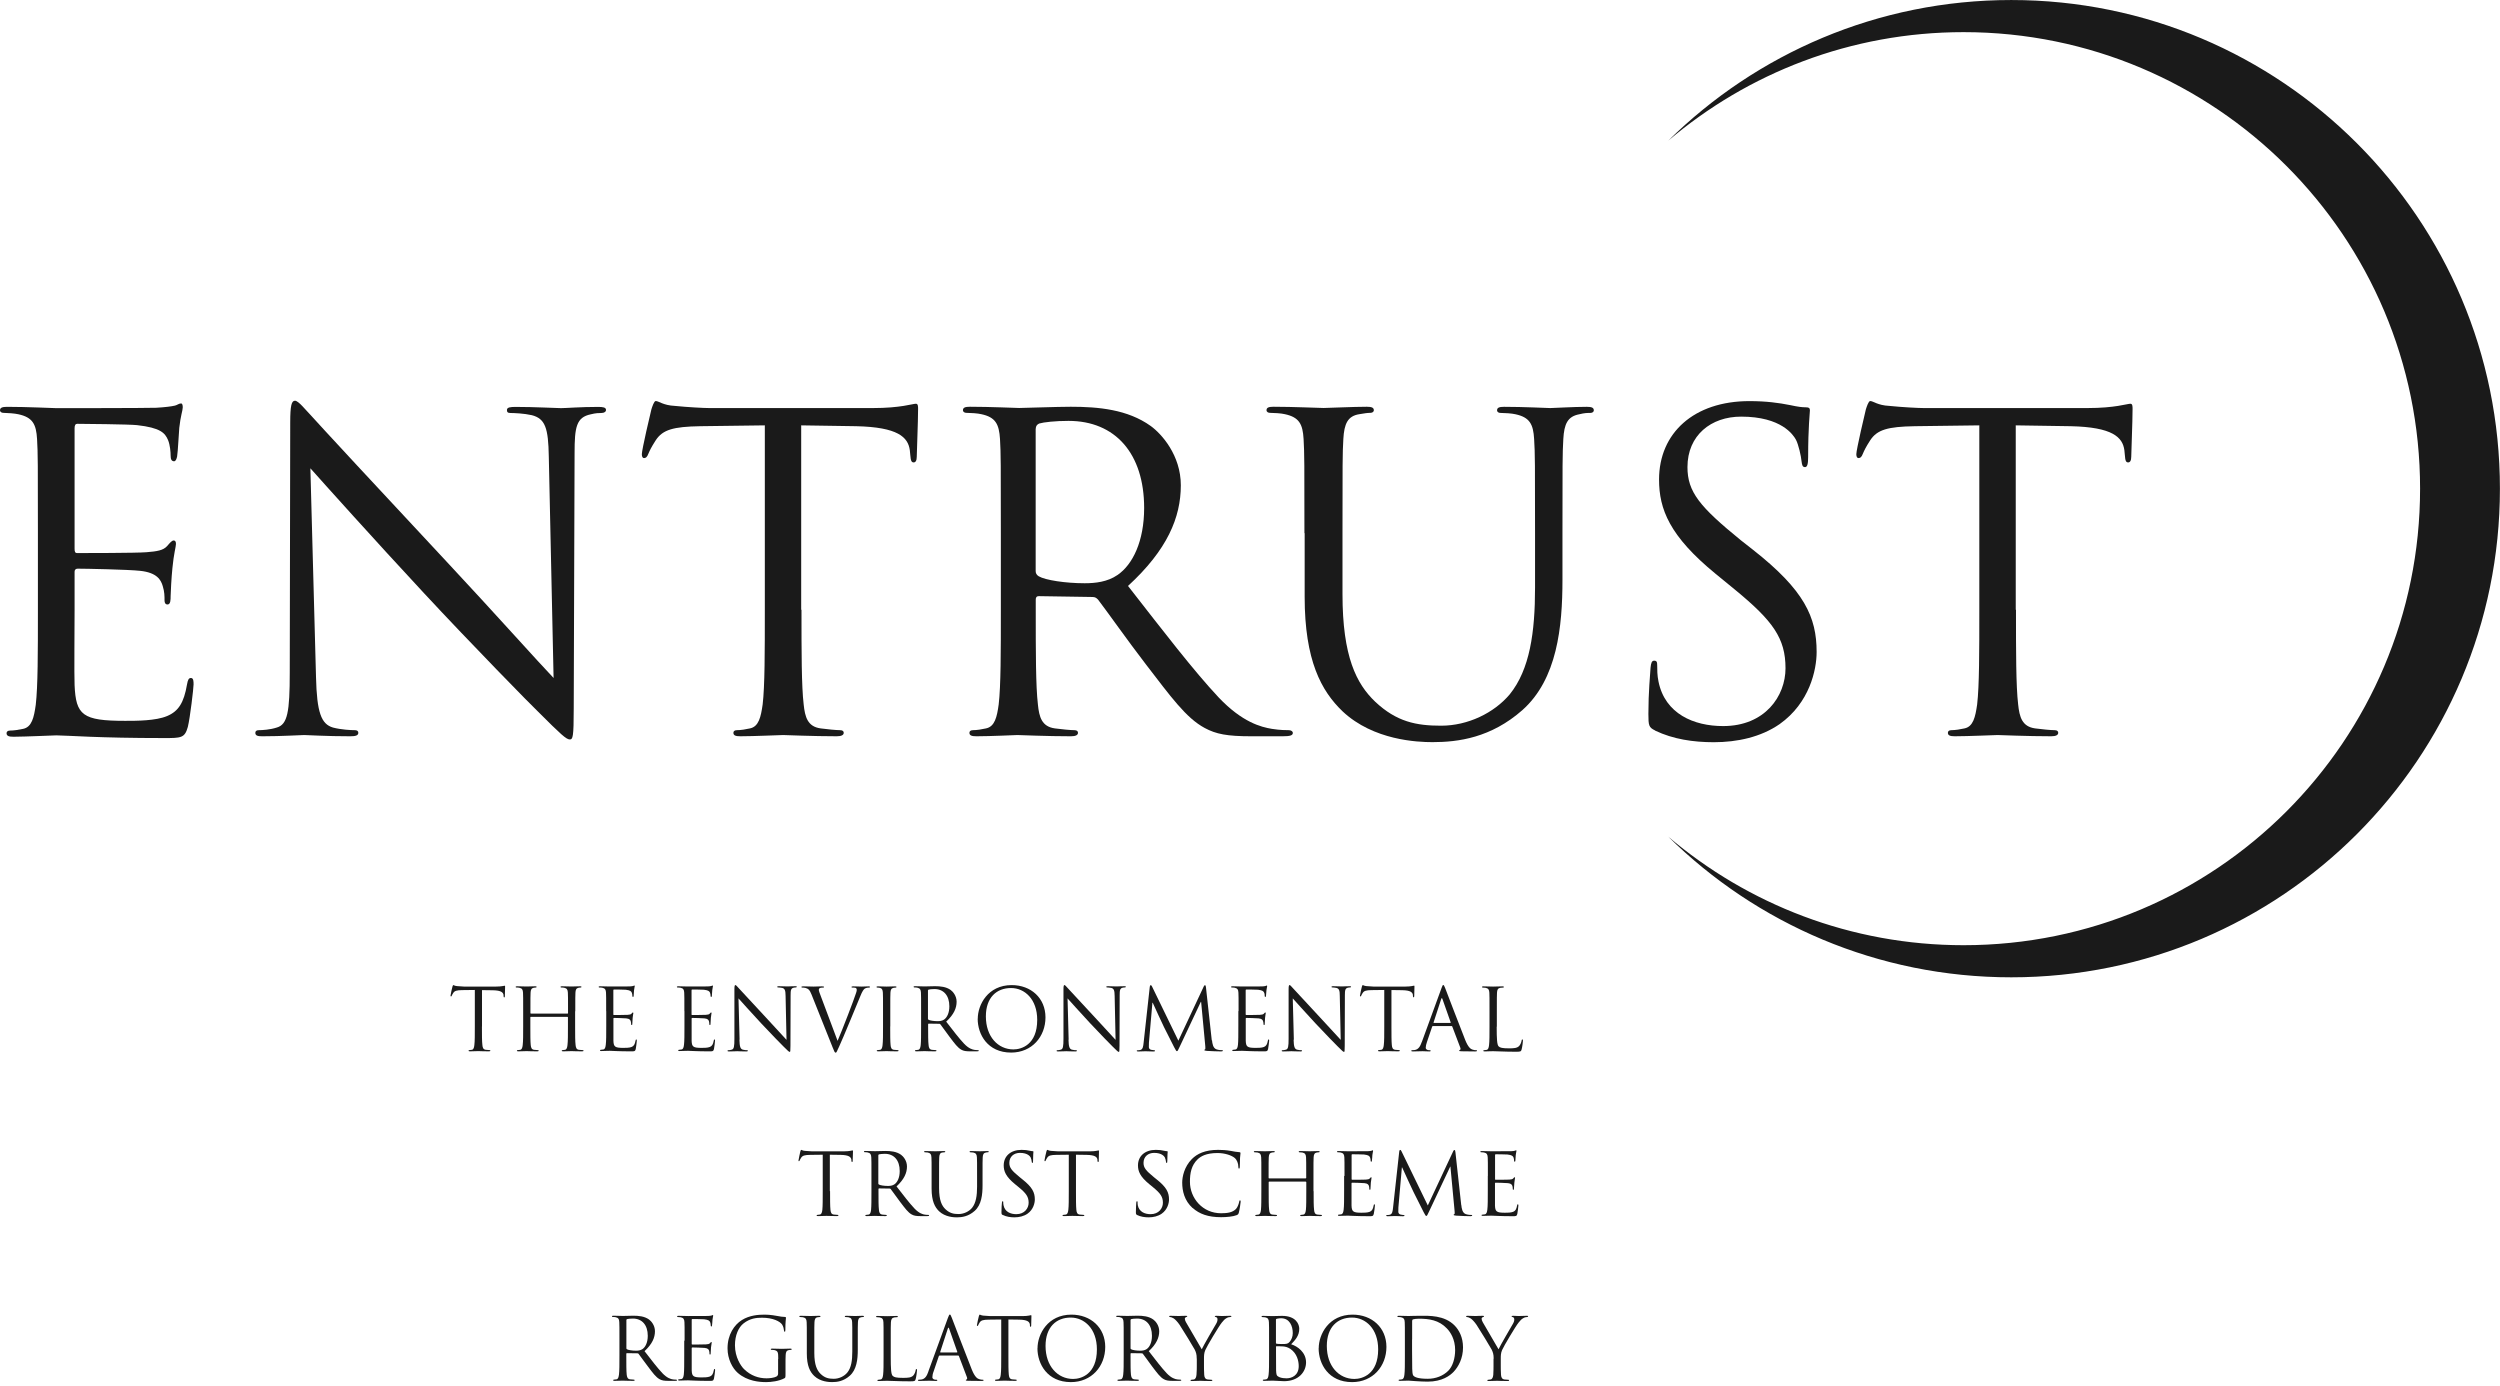<svg width="258" height="143" viewBox="0 0 258 143" fill="none" xmlns="http://www.w3.org/2000/svg">
<g clip-path="url(#clip0_401_2709)">
<path d="M207.563 0.002C193.763 0.002 181.269 5.548 172.162 14.519C180.377 7.54 191.014 3.317 202.639 3.317C228.654 3.317 249.753 24.408 249.753 50.431C249.753 76.454 228.662 97.545 202.639 97.545C191.014 97.545 180.377 93.322 172.162 86.342C181.269 95.322 193.771 100.859 207.563 100.859C235.419 100.859 257.992 78.278 257.992 50.431C257.992 22.583 235.419 0.002 207.563 0.002Z" fill="#1A1A1A"/>
<path d="M3.912 55.037C3.912 48.017 3.912 46.758 3.825 45.316C3.737 43.786 3.378 43.069 1.888 42.75C1.53 42.663 0.765 42.615 0.359 42.607C0.183 42.607 0 42.519 0 42.344C0 42.081 0.223 41.985 0.717 41.985C2.741 41.985 5.578 42.121 5.801 42.121C6.119 42.121 15.075 42.121 16.119 42.081C16.972 42.033 17.697 41.946 18.055 41.858C18.278 41.81 18.462 41.635 18.685 41.635C18.82 41.635 18.86 41.818 18.86 42.041C18.86 42.36 18.637 42.894 18.501 44.161C18.454 44.607 18.366 46.591 18.278 47.109C18.23 47.332 18.143 47.603 17.968 47.603C17.697 47.603 17.609 47.38 17.609 47.021C17.609 46.702 17.561 45.937 17.338 45.404C17.027 44.687 16.573 44.145 14.143 43.874C13.378 43.786 8.47 43.738 7.968 43.738C7.793 43.738 7.697 43.874 7.697 44.193V56.622C7.697 56.941 7.745 57.077 7.968 57.077C8.55 57.077 14.095 57.077 15.123 56.989C16.207 56.901 16.836 56.806 17.242 56.359C17.553 56.001 17.736 55.778 17.928 55.778C18.063 55.778 18.159 55.865 18.159 56.136C18.159 56.407 17.928 57.172 17.792 58.638C17.697 59.539 17.609 61.204 17.609 61.523C17.609 61.881 17.609 62.383 17.29 62.383C17.067 62.383 16.98 62.2 16.98 61.977C16.98 61.523 16.98 61.076 16.796 60.487C16.613 59.857 16.215 59.092 14.454 58.909C13.235 58.774 8.781 58.686 8.016 58.686C7.793 58.686 7.697 58.822 7.697 59.005V62.973C7.697 64.511 7.649 69.746 7.697 70.694C7.832 73.809 8.51 74.391 12.924 74.391C14.095 74.391 16.071 74.391 17.242 73.897C18.43 73.403 18.98 72.502 19.298 70.646C19.386 70.152 19.474 69.969 19.705 69.969C19.976 69.969 19.976 70.327 19.976 70.646C19.976 71.004 19.617 74.08 19.386 75.012C19.067 76.168 18.701 76.168 16.924 76.168C10.127 76.168 7.107 75.905 5.809 75.889C5.585 75.889 2.749 76.024 1.394 76.032C0.9 76.032 0.677 75.945 0.677 75.666C0.677 75.53 0.765 75.395 1.036 75.395C1.442 75.395 1.976 75.307 2.382 75.219C3.283 75.036 3.506 74.048 3.689 72.741C3.912 70.853 3.912 67.299 3.912 62.973V55.084V55.037Z" fill="#1A1A1A"/>
<path d="M32.612 69.865C32.7 73.554 33.154 74.725 34.365 75.084C35.218 75.307 36.214 75.354 36.62 75.354C36.843 75.354 36.979 75.442 36.979 75.625C36.979 75.896 36.708 75.984 36.166 75.984C33.6 75.984 31.8 75.856 31.393 75.856C30.987 75.856 29.099 75.984 27.067 75.984C26.62 75.984 26.35 75.936 26.35 75.625C26.35 75.442 26.485 75.354 26.708 75.354C27.067 75.354 27.879 75.307 28.557 75.084C29.68 74.773 29.903 73.466 29.903 69.379L29.951 43.602C29.951 41.849 30.087 41.355 30.445 41.355C30.804 41.355 31.569 42.343 32.023 42.798C32.7 43.563 39.401 50.805 46.333 58.224C50.787 62.988 55.695 68.478 57.13 69.968L56.636 47.116C56.588 44.192 56.277 43.204 54.883 42.846C54.07 42.662 53.042 42.622 52.675 42.622C52.357 42.622 52.317 42.487 52.317 42.304C52.317 42.033 52.675 41.993 53.217 41.993C55.241 41.993 57.4 42.12 57.902 42.12C58.404 42.12 59.886 41.993 61.727 41.993C62.221 41.993 62.54 42.041 62.54 42.304C62.54 42.487 62.364 42.622 62.046 42.622C61.823 42.622 61.504 42.622 60.962 42.758C59.48 43.069 59.297 44.065 59.297 46.758L59.209 73.115C59.209 76.088 59.114 76.311 58.803 76.311C58.444 76.311 57.902 75.817 55.52 73.434C55.026 72.988 48.548 66.375 43.775 61.235C38.556 55.618 33.473 49.945 32.031 48.327L32.612 69.865Z" fill="#1A1A1A"/>
<path d="M82.714 62.924C82.714 67.243 82.714 70.796 82.938 72.692C83.073 73.999 83.344 74.987 84.69 75.171C85.32 75.258 86.308 75.354 86.714 75.354C86.985 75.354 87.073 75.489 87.073 75.625C87.073 75.848 86.85 75.983 86.356 75.983C83.878 75.983 81.041 75.856 80.818 75.856C80.595 75.856 77.758 75.983 76.404 75.983C75.91 75.983 75.687 75.896 75.687 75.625C75.687 75.489 75.774 75.354 76.045 75.354C76.452 75.354 76.993 75.266 77.4 75.171C78.3 74.987 78.523 73.999 78.707 72.692C78.93 70.804 78.93 67.251 78.93 62.932V43.897L72.269 43.984C69.48 44.032 68.396 44.343 67.679 45.426C67.185 46.191 67.049 46.51 66.914 46.821C66.779 47.179 66.643 47.275 66.46 47.275C66.325 47.275 66.237 47.139 66.237 46.869C66.237 46.422 67.137 42.566 67.225 42.239C67.312 41.968 67.496 41.387 67.671 41.387C67.99 41.387 68.436 41.833 69.647 41.889C70.954 42.024 72.667 42.112 73.201 42.112H90.077C92.961 42.112 94.172 41.666 94.523 41.666C94.746 41.666 94.746 41.937 94.746 42.207C94.746 43.546 94.61 46.645 94.61 47.139C94.61 47.546 94.475 47.721 94.3 47.721C94.077 47.721 93.989 47.586 93.941 46.956L93.893 46.462C93.71 45.116 92.674 44.08 88.356 43.984L82.683 43.897V62.924H82.714Z" fill="#1A1A1A"/>
<path d="M106.889 44.247C106.889 43.977 107.025 43.801 107.248 43.706C107.702 43.57 108.913 43.435 110.268 43.435C115.096 43.435 118.076 46.805 118.076 52.422C118.076 55.841 116.905 58.263 115.327 59.339C114.291 60.056 113.024 60.191 111.941 60.191C109.957 60.191 107.877 59.872 107.2 59.474C106.977 59.339 106.881 59.163 106.881 58.932V44.239L106.889 44.247ZM103.288 62.948C103.288 67.243 103.288 70.796 103.065 72.693C102.889 73.999 102.658 74.987 101.758 75.171C101.352 75.266 100.81 75.354 100.403 75.354C100.132 75.354 100.045 75.49 100.045 75.625C100.045 75.896 100.268 75.984 100.762 75.984C102.108 75.984 104.945 75.856 104.993 75.856C105.216 75.856 108.053 75.984 110.531 75.984C111.025 75.984 111.248 75.848 111.248 75.625C111.248 75.49 111.16 75.354 110.889 75.354C110.483 75.354 109.495 75.258 108.865 75.171C107.511 74.987 107.24 73.999 107.112 72.701C106.889 70.812 106.889 67.267 106.889 62.956V61.88C106.889 61.657 106.977 61.522 107.2 61.522L112.738 61.609C113.009 61.609 113.144 61.697 113.319 61.88C114.22 63.052 116.331 66.055 118.228 68.525C120.825 71.896 122.395 74.095 124.331 75.131C125.502 75.76 126.626 75.984 129.151 75.984H132.347C133.159 75.984 133.422 75.896 133.422 75.625C133.422 75.49 133.247 75.354 133.016 75.354C132.745 75.354 132.116 75.354 131.263 75.219C130.139 75.035 128.203 74.541 125.773 71.984C123.16 69.195 120.1 65.195 116.411 60.47C120.466 56.741 121.861 53.41 121.861 50.08C121.861 46.98 119.877 44.773 118.753 43.961C116.363 42.248 113.343 41.977 110.499 41.977C109.104 41.977 105.678 42.104 105.176 42.104C104.953 42.104 102.116 41.977 100.093 41.977C99.599 41.977 99.376 42.064 99.376 42.335C99.376 42.518 99.559 42.606 99.734 42.606C100.14 42.606 100.905 42.654 101.264 42.742C102.746 43.052 103.104 43.777 103.2 45.307C103.288 46.749 103.288 48.008 103.288 55.02V62.948Z" fill="#1A1A1A"/>
<path d="M134.617 55.02C134.617 48.008 134.617 46.749 134.53 45.307C134.442 43.777 134.083 43.06 132.593 42.742C132.235 42.654 131.47 42.606 131.064 42.606C130.888 42.606 130.705 42.518 130.705 42.335C130.705 42.064 130.928 41.977 131.422 41.977C133.446 41.977 136.195 42.104 136.601 42.104C137.008 42.104 139.709 41.977 141.055 41.977C141.549 41.977 141.78 42.064 141.78 42.335C141.78 42.518 141.597 42.606 141.422 42.606C141.111 42.606 140.832 42.654 140.298 42.742C139.079 42.925 138.721 43.73 138.633 45.307C138.545 46.741 138.545 48 138.545 55.02V61.315C138.545 67.784 139.988 70.573 141.924 72.422C144.131 74.493 146.155 74.892 148.728 74.892C151.477 74.892 154.178 73.585 155.804 71.657C157.876 69.091 158.417 65.275 158.417 60.645V55.028C158.417 48.016 158.417 46.757 158.322 45.315C158.234 43.785 157.876 43.068 156.386 42.749C156.027 42.662 155.262 42.614 154.856 42.614C154.672 42.614 154.497 42.526 154.497 42.343C154.497 42.072 154.72 41.984 155.214 41.984C157.238 41.984 159.716 42.112 159.987 42.112C160.306 42.112 162.417 41.984 163.764 41.984C164.258 41.984 164.481 42.072 164.481 42.343C164.481 42.526 164.306 42.614 164.122 42.614C163.812 42.614 163.541 42.614 162.999 42.749C161.78 42.972 161.421 43.737 161.334 45.315C161.246 46.749 161.246 48.008 161.246 55.028V59.841C161.246 64.693 160.704 70.087 157.111 73.282C153.868 76.143 150.489 76.589 147.836 76.589C146.306 76.589 141.757 76.414 138.561 73.418C136.354 71.306 134.641 68.159 134.641 61.593V55.028L134.617 55.02Z" fill="#1A1A1A"/>
<path d="M170.792 75.377C170.162 75.067 170.114 74.891 170.114 73.672C170.114 71.425 170.298 69.625 170.337 68.9C170.385 68.406 170.473 68.183 170.704 68.183C170.975 68.183 171.023 68.318 171.023 68.677C171.023 69.083 171.023 69.712 171.158 70.342C171.835 73.672 174.807 74.931 177.827 74.931C182.154 74.931 184.265 71.832 184.265 68.963C184.265 65.864 182.958 64.071 179.086 60.884L177.062 59.227C172.289 55.322 171.214 52.542 171.214 49.49C171.214 44.685 174.815 41.395 180.536 41.395C182.289 41.395 183.596 41.578 184.751 41.809C185.604 41.992 185.97 42.032 186.329 42.032C186.687 42.032 186.783 42.12 186.783 42.351C186.783 42.582 186.6 44.064 186.6 47.171C186.6 47.888 186.512 48.207 186.281 48.207C186.01 48.207 185.97 47.984 185.923 47.625C185.875 47.084 185.604 45.873 185.341 45.379C185.07 44.885 183.851 42.996 179.684 42.996C176.576 42.996 174.146 44.924 174.146 48.207C174.146 50.765 175.405 52.295 179.644 55.745L180.903 56.733C186.217 60.908 187.476 63.689 187.476 67.282C187.476 69.123 186.759 72.533 183.652 74.732C181.715 76.071 179.285 76.597 176.863 76.597C174.744 76.597 172.664 76.286 170.815 75.401L170.792 75.377Z" fill="#1A1A1A"/>
<path d="M208.049 62.924C208.049 67.243 208.049 70.796 208.272 72.692C208.408 73.999 208.679 74.987 210.025 75.171C210.655 75.258 211.643 75.354 212.049 75.354C212.32 75.354 212.408 75.489 212.408 75.625C212.408 75.848 212.185 75.983 211.691 75.983C209.213 75.983 206.384 75.856 206.153 75.856C205.922 75.856 203.093 75.983 201.739 75.983C201.245 75.983 201.022 75.896 201.022 75.625C201.022 75.489 201.109 75.354 201.38 75.354C201.787 75.354 202.328 75.266 202.735 75.171C203.635 74.987 203.858 73.999 204.042 72.692C204.265 70.804 204.265 67.251 204.265 62.932V43.897L197.603 43.984C194.815 44.032 193.731 44.343 193.014 45.426C192.52 46.191 192.385 46.51 192.249 46.821C192.114 47.179 191.978 47.275 191.795 47.275C191.659 47.275 191.572 47.139 191.572 46.869C191.572 46.422 192.472 42.566 192.56 42.239C192.647 41.968 192.831 41.387 193.006 41.387C193.317 41.387 193.771 41.833 194.982 41.889C196.289 42.024 197.994 42.112 198.536 42.112H215.412C218.296 42.112 219.507 41.666 219.858 41.666C220.081 41.666 220.081 41.937 220.081 42.207C220.081 43.546 219.945 46.645 219.945 47.139C219.945 47.546 219.81 47.721 219.635 47.721C219.412 47.721 219.324 47.586 219.284 46.956L219.236 46.462C219.053 45.116 218.017 44.08 213.699 43.984L208.025 43.897V62.924H208.049Z" fill="#1A1A1A"/>
<path d="M49.735 105.925C49.735 106.777 49.735 107.479 49.783 107.853C49.807 108.108 49.863 108.307 50.133 108.339C50.261 108.355 50.452 108.371 50.532 108.371C50.588 108.371 50.604 108.395 50.604 108.427C50.604 108.475 50.564 108.499 50.46 108.499C49.974 108.499 49.408 108.475 49.369 108.475C49.329 108.475 48.763 108.499 48.5 108.499C48.404 108.499 48.357 108.483 48.357 108.427C48.357 108.403 48.373 108.371 48.428 108.371C48.508 108.371 48.612 108.355 48.699 108.339C48.875 108.307 48.922 108.108 48.954 107.853C49.002 107.479 49.002 106.777 49.002 105.925V102.164L47.687 102.18C47.138 102.188 46.922 102.252 46.779 102.467C46.683 102.618 46.651 102.682 46.628 102.746C46.604 102.817 46.572 102.833 46.54 102.833C46.516 102.833 46.492 102.809 46.492 102.754C46.492 102.666 46.667 101.901 46.691 101.829C46.707 101.774 46.747 101.662 46.779 101.662C46.843 101.662 46.93 101.75 47.169 101.766C47.424 101.79 47.767 101.814 47.871 101.814H51.201C51.767 101.814 52.014 101.726 52.086 101.726C52.126 101.726 52.126 101.782 52.126 101.829C52.126 102.092 52.102 102.706 52.102 102.809C52.102 102.889 52.078 102.929 52.038 102.929C51.99 102.929 51.974 102.905 51.966 102.778V102.682C51.926 102.419 51.719 102.212 50.867 102.196L49.743 102.18V105.941L49.735 105.925Z" fill="#1A1A1A"/>
<path d="M59.369 104.365C59.369 102.978 59.369 102.731 59.385 102.445C59.401 102.134 59.473 101.982 59.712 101.935C59.815 101.919 59.871 101.911 59.935 101.911C59.974 101.911 60.006 101.895 60.006 101.855C60.006 101.799 59.959 101.783 59.863 101.783C59.6 101.783 59.034 101.807 58.995 101.807C58.955 101.807 58.389 101.783 57.99 101.783C57.895 101.783 57.847 101.799 57.847 101.855C57.847 101.887 57.879 101.911 57.919 101.911C57.998 101.911 58.15 101.919 58.222 101.935C58.516 101.998 58.588 102.142 58.604 102.445C58.62 102.731 58.62 102.978 58.62 104.365V104.548C58.62 104.596 58.596 104.604 58.564 104.604H54.795C54.795 104.604 54.74 104.596 54.74 104.548V104.365C54.74 102.978 54.74 102.731 54.756 102.445C54.772 102.134 54.843 101.982 55.082 101.935C55.186 101.919 55.242 101.911 55.305 101.911C55.337 101.911 55.377 101.895 55.377 101.855C55.377 101.799 55.329 101.783 55.234 101.783C54.971 101.783 54.405 101.807 54.365 101.807C54.325 101.807 53.76 101.783 53.361 101.783C53.266 101.783 53.218 101.799 53.218 101.855C53.218 101.887 53.25 101.911 53.289 101.911C53.369 101.911 53.521 101.919 53.592 101.935C53.887 101.998 53.959 102.142 53.975 102.445C53.991 102.731 53.991 102.978 53.991 104.365V105.927C53.991 106.779 53.991 107.48 53.943 107.855C53.911 108.11 53.863 108.309 53.688 108.341C53.608 108.357 53.505 108.373 53.417 108.373C53.361 108.373 53.345 108.397 53.345 108.428C53.345 108.484 53.385 108.5 53.489 108.5C53.752 108.5 54.317 108.476 54.357 108.476C54.397 108.476 54.963 108.5 55.449 108.5C55.544 108.5 55.592 108.476 55.592 108.428C55.592 108.405 55.576 108.373 55.52 108.373C55.441 108.373 55.242 108.357 55.122 108.341C54.851 108.309 54.803 108.11 54.772 107.855C54.732 107.48 54.732 106.779 54.732 105.927V104.994C54.732 104.946 54.756 104.938 54.787 104.938H58.556C58.556 104.938 58.612 104.954 58.612 104.994V105.927C58.612 106.779 58.612 107.48 58.564 107.855C58.532 108.11 58.484 108.309 58.309 108.341C58.23 108.357 58.126 108.373 58.046 108.373C57.99 108.373 57.975 108.397 57.975 108.428C57.975 108.484 58.022 108.5 58.118 108.5C58.381 108.5 58.947 108.476 58.986 108.476C59.026 108.476 59.592 108.5 60.078 108.5C60.174 108.5 60.221 108.476 60.221 108.428C60.221 108.405 60.206 108.373 60.15 108.373C60.07 108.373 59.871 108.357 59.751 108.341C59.48 108.309 59.433 108.11 59.401 107.855C59.353 107.48 59.353 106.779 59.353 105.927V104.365H59.369Z" fill="#1A1A1A"/>
<path d="M62.556 104.364C62.556 102.978 62.556 102.731 62.54 102.444C62.524 102.141 62.453 101.998 62.158 101.934C62.086 101.918 61.935 101.91 61.855 101.91C61.823 101.91 61.783 101.894 61.783 101.855C61.783 101.799 61.831 101.783 61.927 101.783C62.325 101.783 62.891 101.807 62.931 101.807C62.994 101.807 64.763 101.807 64.962 101.799C65.13 101.791 65.273 101.775 65.345 101.751C65.393 101.743 65.424 101.703 65.472 101.703C65.496 101.703 65.504 101.735 65.504 101.783C65.504 101.847 65.456 101.95 65.433 102.197C65.433 102.285 65.409 102.675 65.393 102.787C65.385 102.835 65.369 102.882 65.329 102.882C65.273 102.882 65.257 102.835 65.257 102.763C65.257 102.699 65.249 102.548 65.201 102.444C65.138 102.301 65.05 102.197 64.572 102.141C64.421 102.125 63.456 102.117 63.353 102.117C63.321 102.117 63.297 102.141 63.297 102.205V104.659C63.297 104.723 63.297 104.747 63.353 104.747C63.464 104.747 64.564 104.747 64.763 104.731C64.978 104.715 65.098 104.699 65.177 104.603C65.241 104.532 65.273 104.484 65.313 104.484C65.337 104.484 65.361 104.5 65.361 104.556C65.361 104.611 65.313 104.763 65.289 105.05C65.273 105.225 65.257 105.56 65.257 105.615C65.257 105.687 65.257 105.783 65.194 105.783C65.154 105.783 65.13 105.751 65.13 105.703C65.13 105.615 65.13 105.528 65.098 105.408C65.066 105.281 64.986 105.129 64.636 105.097C64.397 105.074 63.52 105.05 63.369 105.05C63.321 105.05 63.305 105.074 63.305 105.113V105.894C63.305 106.197 63.297 107.225 63.305 107.416C63.329 108.03 63.464 108.141 64.333 108.141C64.564 108.141 64.954 108.141 65.186 108.046C65.417 107.95 65.52 107.767 65.584 107.408C65.6 107.313 65.624 107.273 65.664 107.273C65.719 107.273 65.719 107.344 65.719 107.408C65.719 107.48 65.648 108.085 65.608 108.269C65.544 108.5 65.472 108.5 65.13 108.5C63.791 108.5 63.194 108.444 62.938 108.444C62.923 108.444 62.771 108.452 62.58 108.452C62.405 108.46 62.197 108.468 62.062 108.468C61.967 108.468 61.919 108.452 61.919 108.396C61.919 108.372 61.935 108.34 61.99 108.34C62.07 108.34 62.174 108.324 62.261 108.308C62.437 108.277 62.484 108.077 62.516 107.822C62.564 107.448 62.564 106.747 62.564 105.894V104.333L62.556 104.364Z" fill="#1A1A1A"/>
<path d="M70.627 104.364C70.627 102.978 70.627 102.731 70.611 102.444C70.596 102.141 70.524 101.998 70.229 101.934C70.157 101.918 70.006 101.91 69.926 101.91C69.894 101.91 69.855 101.894 69.855 101.855C69.855 101.799 69.902 101.783 69.998 101.783C70.396 101.783 70.962 101.807 71.002 101.807C71.066 101.807 72.835 101.807 73.034 101.799C73.201 101.791 73.344 101.775 73.416 101.751C73.464 101.743 73.496 101.703 73.544 101.703C73.567 101.703 73.576 101.735 73.576 101.783C73.576 101.847 73.528 101.95 73.504 102.197C73.504 102.285 73.48 102.675 73.464 102.787C73.456 102.835 73.44 102.882 73.4 102.882C73.344 102.882 73.329 102.835 73.329 102.763C73.329 102.699 73.32 102.548 73.273 102.444C73.209 102.301 73.121 102.197 72.643 102.141C72.492 102.125 71.528 102.117 71.424 102.117C71.392 102.117 71.368 102.141 71.368 102.205V104.659C71.368 104.723 71.368 104.747 71.424 104.747C71.536 104.747 72.635 104.747 72.835 104.731C73.05 104.715 73.169 104.699 73.249 104.603C73.313 104.532 73.344 104.484 73.384 104.484C73.408 104.484 73.432 104.5 73.432 104.556C73.432 104.611 73.384 104.763 73.36 105.05C73.344 105.225 73.329 105.56 73.329 105.615C73.329 105.687 73.329 105.783 73.265 105.783C73.225 105.783 73.201 105.751 73.201 105.703C73.201 105.615 73.201 105.528 73.169 105.408C73.137 105.281 73.058 105.129 72.707 105.097C72.468 105.074 71.591 105.05 71.44 105.05C71.392 105.05 71.376 105.074 71.376 105.113V105.894C71.376 106.197 71.368 107.225 71.376 107.416C71.4 108.03 71.536 108.141 72.404 108.141C72.635 108.141 73.026 108.141 73.257 108.046C73.488 107.95 73.591 107.767 73.655 107.408C73.671 107.313 73.687 107.273 73.735 107.273C73.791 107.273 73.791 107.344 73.791 107.408C73.791 107.48 73.719 108.085 73.679 108.269C73.615 108.5 73.544 108.5 73.201 108.5C71.862 108.5 71.265 108.444 71.01 108.444C70.994 108.444 70.843 108.452 70.651 108.452C70.476 108.46 70.269 108.468 70.133 108.468C70.038 108.468 69.99 108.452 69.99 108.396C69.99 108.372 70.006 108.34 70.062 108.34C70.141 108.34 70.245 108.324 70.333 108.308C70.508 108.277 70.556 108.077 70.588 107.822C70.635 107.448 70.635 106.747 70.635 105.894V104.333L70.627 104.364Z" fill="#1A1A1A"/>
<path d="M76.309 107.298C76.325 108.023 76.412 108.254 76.659 108.325C76.826 108.373 77.026 108.381 77.105 108.381C77.153 108.381 77.177 108.397 77.177 108.437C77.177 108.493 77.121 108.509 77.018 108.509C76.516 108.509 76.157 108.485 76.078 108.485C75.998 108.485 75.623 108.509 75.225 108.509C75.137 108.509 75.082 108.501 75.082 108.437C75.082 108.405 75.105 108.381 75.153 108.381C75.225 108.381 75.384 108.373 75.52 108.325C75.743 108.262 75.791 108.007 75.791 107.194V102.102C75.791 101.76 75.823 101.656 75.894 101.656C75.966 101.656 76.117 101.855 76.205 101.943C76.341 102.094 77.663 103.529 79.034 104.995C79.918 105.935 80.882 107.019 81.169 107.313L81.073 102.796C81.065 102.214 81.002 102.023 80.723 101.951C80.563 101.919 80.356 101.903 80.285 101.903C80.221 101.903 80.213 101.879 80.213 101.84C80.213 101.784 80.285 101.776 80.388 101.776C80.787 101.776 81.217 101.8 81.312 101.8C81.408 101.8 81.703 101.776 82.069 101.776C82.165 101.776 82.229 101.784 82.229 101.84C82.229 101.871 82.197 101.903 82.133 101.903C82.093 101.903 82.029 101.903 81.918 101.927C81.623 101.991 81.591 102.182 81.591 102.716L81.575 107.927C81.575 108.517 81.559 108.556 81.496 108.556C81.424 108.556 81.32 108.461 80.85 107.991C80.755 107.903 79.472 106.596 78.532 105.584C77.504 104.477 76.5 103.353 76.213 103.035L76.325 107.29L76.309 107.298Z" fill="#1A1A1A"/>
<path d="M86.436 107.424C86.953 106.229 88.141 103.13 88.34 102.492C88.388 102.357 88.419 102.237 88.419 102.158C88.419 102.086 88.396 101.998 88.308 101.95C88.204 101.918 88.069 101.919 87.973 101.919C87.918 101.919 87.878 101.911 87.878 101.863C87.878 101.807 87.933 101.791 88.069 101.791C88.427 101.791 88.834 101.815 88.937 101.815C88.993 101.815 89.376 101.791 89.631 101.791C89.726 101.791 89.782 101.807 89.782 101.855C89.782 101.903 89.75 101.919 89.678 101.919C89.615 101.919 89.424 101.918 89.248 102.022C89.137 102.102 89.001 102.253 88.762 102.859C88.666 103.106 88.22 104.173 87.766 105.265C87.224 106.564 86.826 107.52 86.619 107.958C86.372 108.492 86.332 108.635 86.244 108.635C86.141 108.635 86.093 108.508 85.926 108.086L83.75 102.636C83.551 102.142 83.424 102.038 83.113 101.95C82.977 101.918 82.826 101.919 82.778 101.919C82.73 101.919 82.707 101.895 82.707 101.855C82.707 101.799 82.794 101.791 82.938 101.791C83.368 101.791 83.87 101.815 83.973 101.815C84.061 101.815 84.467 101.791 84.802 101.791C84.962 101.791 85.041 101.807 85.041 101.855C85.041 101.903 85.017 101.919 84.954 101.919C84.858 101.919 84.698 101.926 84.619 101.966C84.523 102.014 84.499 102.078 84.499 102.142C84.499 102.261 84.603 102.532 84.738 102.883L86.444 107.432L86.436 107.424Z" fill="#1A1A1A"/>
<path d="M91.869 105.926C91.869 106.779 91.869 107.48 91.909 107.855C91.933 108.11 91.989 108.309 92.26 108.341C92.387 108.357 92.578 108.372 92.658 108.372C92.714 108.372 92.73 108.396 92.73 108.428C92.73 108.476 92.682 108.5 92.586 108.5C92.1 108.5 91.535 108.476 91.495 108.476C91.455 108.476 90.889 108.5 90.626 108.5C90.531 108.5 90.483 108.484 90.483 108.428C90.483 108.404 90.499 108.372 90.555 108.372C90.634 108.372 90.738 108.357 90.826 108.341C91.001 108.309 91.049 108.11 91.081 107.855C91.128 107.48 91.128 106.779 91.128 105.926V104.365C91.128 102.978 91.128 102.731 91.112 102.444C91.096 102.142 91.009 101.99 90.81 101.95C90.714 101.926 90.594 101.919 90.531 101.919C90.499 101.919 90.459 101.903 90.459 101.863C90.459 101.807 90.499 101.791 90.602 101.791C90.897 101.791 91.455 101.815 91.503 101.815C91.551 101.815 92.108 101.791 92.371 101.791C92.467 101.791 92.515 101.807 92.515 101.863C92.515 101.895 92.483 101.919 92.443 101.919C92.379 101.919 92.331 101.926 92.22 101.942C91.981 101.99 91.909 102.142 91.893 102.452C91.877 102.739 91.877 102.986 91.877 104.373V105.934L91.869 105.926Z" fill="#1A1A1A"/>
<path d="M95.766 102.23C95.766 102.174 95.79 102.142 95.838 102.126C95.926 102.102 96.165 102.07 96.436 102.07C97.384 102.07 97.973 102.74 97.973 103.847C97.973 104.524 97.742 105.002 97.431 105.218C97.224 105.361 96.977 105.385 96.762 105.385C96.372 105.385 95.965 105.321 95.83 105.241C95.782 105.218 95.766 105.178 95.766 105.138V102.23ZM95.057 105.927C95.057 106.779 95.057 107.48 95.017 107.855C94.985 108.11 94.938 108.309 94.762 108.341C94.683 108.357 94.579 108.373 94.499 108.373C94.444 108.373 94.428 108.397 94.428 108.429C94.428 108.484 94.467 108.5 94.571 108.5C94.842 108.5 95.4 108.476 95.408 108.476C95.456 108.476 96.013 108.5 96.499 108.5C96.595 108.5 96.643 108.476 96.643 108.429C96.643 108.405 96.627 108.373 96.571 108.373C96.491 108.373 96.292 108.357 96.173 108.341C95.91 108.309 95.854 108.11 95.83 107.855C95.782 107.48 95.782 106.779 95.782 105.927V105.712C95.782 105.664 95.798 105.64 95.846 105.64L96.938 105.656C96.993 105.656 97.017 105.672 97.049 105.712C97.224 105.943 97.647 106.54 98.013 107.026C98.523 107.696 98.834 108.126 99.216 108.333C99.447 108.46 99.671 108.5 100.164 108.5H100.794C100.953 108.5 101.009 108.484 101.009 108.429C101.009 108.405 100.977 108.373 100.929 108.373C100.874 108.373 100.754 108.373 100.579 108.349C100.356 108.317 99.973 108.213 99.495 107.711C98.977 107.162 98.372 106.373 97.647 105.433C98.443 104.692 98.722 104.038 98.722 103.377C98.722 102.763 98.332 102.325 98.109 102.166C97.639 101.831 97.041 101.775 96.483 101.775C96.204 101.775 95.535 101.799 95.432 101.799C95.384 101.799 94.826 101.775 94.428 101.775C94.332 101.775 94.284 101.791 94.284 101.847C94.284 101.879 94.316 101.903 94.356 101.903C94.436 101.903 94.587 101.911 94.659 101.927C94.954 101.991 95.025 102.134 95.041 102.437C95.057 102.724 95.057 102.971 95.057 104.357V105.919V105.927Z" fill="#1A1A1A"/>
<path d="M101.742 104.889C101.742 102.945 102.849 101.965 104.339 101.965C105.741 101.965 107.04 103.112 107.04 105.248C107.04 107.837 105.391 108.299 104.586 108.299C102.985 108.299 101.742 106.969 101.742 104.897V104.889ZM100.897 105.136C100.897 106.738 101.909 108.626 104.347 108.626C106.49 108.626 107.893 106.985 107.893 104.993C107.893 103.001 106.395 101.662 104.403 101.662C101.949 101.662 100.905 103.694 100.905 105.136H100.897Z" fill="#1A1A1A"/>
<path d="M110.268 107.298C110.284 108.023 110.371 108.254 110.618 108.325C110.785 108.373 110.985 108.381 111.064 108.381C111.104 108.381 111.136 108.397 111.136 108.437C111.136 108.493 111.08 108.509 110.977 108.509C110.475 108.509 110.116 108.485 110.037 108.485C109.957 108.485 109.582 108.509 109.184 108.509C109.096 108.509 109.041 108.501 109.041 108.437C109.041 108.405 109.072 108.381 109.112 108.381C109.184 108.381 109.343 108.373 109.479 108.325C109.702 108.262 109.75 108.007 109.75 107.194V102.102C109.75 101.76 109.782 101.656 109.853 101.656C109.925 101.656 110.076 101.855 110.164 101.943C110.299 102.094 111.622 103.529 112.993 104.995C113.877 105.935 114.841 107.019 115.128 107.313L115.032 102.796C115.024 102.214 114.961 102.023 114.682 101.951C114.522 101.919 114.315 101.903 114.244 101.903C114.18 101.903 114.172 101.879 114.172 101.84C114.172 101.784 114.244 101.776 114.347 101.776C114.746 101.776 115.176 101.8 115.271 101.8C115.367 101.8 115.662 101.776 116.028 101.776C116.124 101.776 116.188 101.784 116.188 101.84C116.188 101.871 116.156 101.903 116.092 101.903C116.052 101.903 115.989 101.903 115.877 101.927C115.582 101.991 115.55 102.182 115.55 102.716L115.534 107.927C115.534 108.517 115.518 108.556 115.455 108.556C115.383 108.556 115.279 108.461 114.809 107.991C114.714 107.903 113.431 106.596 112.491 105.584C111.463 104.477 110.459 103.353 110.172 103.035L110.284 107.29L110.268 107.298Z" fill="#1A1A1A"/>
<path d="M125.08 107.359C125.112 107.678 125.175 108.18 125.558 108.299C125.813 108.379 126.044 108.379 126.131 108.379C126.171 108.379 126.203 108.387 126.203 108.427C126.203 108.482 126.124 108.506 126.02 108.506C125.821 108.506 124.865 108.482 124.538 108.451C124.331 108.435 124.291 108.403 124.291 108.363C124.291 108.331 124.307 108.307 124.355 108.299C124.394 108.291 124.41 108.14 124.387 107.98L123.956 103.391H123.924L121.749 108.012C121.566 108.403 121.534 108.482 121.454 108.482C121.391 108.482 121.351 108.395 121.175 108.076C120.944 107.638 120.179 106.1 120.132 106.012C120.052 105.853 119.056 103.718 118.96 103.479H118.929L118.57 107.606C118.562 107.749 118.562 107.909 118.562 108.06C118.562 108.196 118.658 108.307 118.793 108.339C118.944 108.371 119.08 108.387 119.128 108.387C119.16 108.387 119.199 108.403 119.199 108.435C119.199 108.498 119.144 108.514 119.04 108.514C118.713 108.514 118.283 108.49 118.211 108.49C118.132 108.49 117.701 108.514 117.462 108.514C117.375 108.514 117.311 108.498 117.311 108.435C117.311 108.411 117.351 108.387 117.399 108.387C117.47 108.387 117.534 108.387 117.662 108.363C117.956 108.307 117.98 107.965 118.02 107.622L118.658 101.829C118.674 101.734 118.705 101.67 118.753 101.67C118.801 101.67 118.841 101.702 118.889 101.805L121.606 107.399L124.219 101.821C124.251 101.742 124.291 101.678 124.355 101.678C124.418 101.678 124.442 101.75 124.458 101.917L125.056 107.375L125.08 107.359Z" fill="#1A1A1A"/>
<path d="M127.821 104.364C127.821 102.978 127.821 102.731 127.805 102.444C127.789 102.141 127.717 101.998 127.422 101.934C127.351 101.918 127.199 101.91 127.12 101.91C127.088 101.91 127.048 101.894 127.048 101.855C127.048 101.799 127.096 101.783 127.191 101.783C127.59 101.783 128.147 101.807 128.195 101.807C128.259 101.807 130.028 101.807 130.227 101.799C130.394 101.791 130.538 101.775 130.609 101.751C130.657 101.743 130.689 101.703 130.737 101.703C130.761 101.703 130.769 101.735 130.769 101.783C130.769 101.847 130.729 101.95 130.697 102.197C130.689 102.285 130.665 102.675 130.649 102.787C130.641 102.835 130.625 102.882 130.586 102.882C130.53 102.882 130.514 102.835 130.514 102.763C130.514 102.699 130.514 102.548 130.458 102.444C130.394 102.301 130.307 102.197 129.829 102.141C129.677 102.125 128.705 102.117 128.61 102.117C128.578 102.117 128.554 102.141 128.554 102.205V104.659C128.554 104.723 128.562 104.747 128.61 104.747C128.721 104.747 129.821 104.747 130.02 104.731C130.235 104.715 130.355 104.699 130.442 104.603C130.506 104.532 130.538 104.484 130.578 104.484C130.602 104.484 130.625 104.5 130.625 104.556C130.625 104.611 130.578 104.763 130.554 105.05C130.538 105.225 130.522 105.56 130.522 105.615C130.522 105.687 130.522 105.783 130.458 105.783C130.418 105.783 130.394 105.751 130.394 105.703C130.394 105.615 130.394 105.528 130.355 105.408C130.323 105.281 130.243 105.129 129.892 105.097C129.653 105.074 128.777 105.05 128.625 105.05C128.578 105.05 128.562 105.074 128.562 105.113V105.894C128.562 106.197 128.554 107.225 128.562 107.416C128.586 108.03 128.721 108.141 129.59 108.141C129.821 108.141 130.211 108.141 130.442 108.046C130.673 107.95 130.777 107.767 130.841 107.408C130.857 107.313 130.872 107.273 130.92 107.273C130.976 107.273 130.976 107.344 130.976 107.408C130.976 107.48 130.904 108.085 130.864 108.269C130.801 108.5 130.729 108.5 130.386 108.5C129.04 108.5 128.45 108.444 128.187 108.444C128.171 108.444 128.02 108.452 127.829 108.452C127.653 108.46 127.446 108.468 127.311 108.468C127.215 108.468 127.167 108.452 127.167 108.396C127.167 108.372 127.183 108.34 127.239 108.34C127.319 108.34 127.422 108.324 127.502 108.308C127.677 108.277 127.725 108.077 127.757 107.822C127.797 107.448 127.797 106.747 127.797 105.894V104.333L127.821 104.364Z" fill="#1A1A1A"/>
<path d="M133.501 107.298C133.517 108.023 133.605 108.254 133.852 108.325C134.019 108.373 134.219 108.381 134.298 108.381C134.338 108.381 134.37 108.397 134.37 108.437C134.37 108.493 134.314 108.509 134.211 108.509C133.701 108.509 133.35 108.485 133.27 108.485C133.191 108.485 132.816 108.509 132.418 108.509C132.33 108.509 132.274 108.501 132.274 108.437C132.274 108.405 132.298 108.381 132.346 108.381C132.418 108.381 132.577 108.373 132.713 108.325C132.936 108.262 132.984 108.007 132.984 107.194V102.102C132.984 101.76 133.015 101.656 133.087 101.656C133.159 101.656 133.31 101.855 133.398 101.943C133.533 102.094 134.856 103.529 136.226 104.995C137.111 105.935 138.075 107.019 138.362 107.313L138.266 102.796C138.266 102.214 138.195 102.023 137.916 101.951C137.756 101.919 137.549 101.903 137.485 101.903C137.422 101.903 137.414 101.879 137.414 101.84C137.414 101.784 137.485 101.776 137.589 101.776C137.987 101.776 138.418 101.8 138.513 101.8C138.609 101.8 138.904 101.776 139.27 101.776C139.366 101.776 139.43 101.784 139.43 101.84C139.43 101.871 139.398 101.903 139.334 101.903C139.286 101.903 139.23 101.903 139.119 101.927C138.824 101.991 138.792 102.182 138.792 102.716L138.776 107.927C138.776 108.517 138.76 108.556 138.697 108.556C138.625 108.556 138.521 108.461 138.051 107.991C137.956 107.903 136.673 106.596 135.732 105.584C134.705 104.477 133.701 103.353 133.414 103.035L133.525 107.29L133.501 107.298Z" fill="#1A1A1A"/>
<path d="M143.597 105.925C143.597 106.777 143.597 107.479 143.637 107.853C143.661 108.108 143.717 108.307 143.988 108.339C144.115 108.355 144.306 108.371 144.386 108.371C144.442 108.371 144.458 108.395 144.458 108.427C144.458 108.475 144.41 108.499 144.314 108.499C143.828 108.499 143.262 108.475 143.223 108.475C143.183 108.475 142.617 108.499 142.354 108.499C142.258 108.499 142.211 108.483 142.211 108.427C142.211 108.403 142.227 108.371 142.282 108.371C142.362 108.371 142.466 108.355 142.553 108.339C142.729 108.307 142.776 108.108 142.808 107.853C142.856 107.479 142.856 106.777 142.856 105.925V102.164L141.541 102.18C140.992 102.188 140.776 102.252 140.633 102.467C140.537 102.618 140.506 102.682 140.482 102.746C140.458 102.817 140.426 102.833 140.394 102.833C140.37 102.833 140.346 102.809 140.346 102.754C140.346 102.666 140.521 101.901 140.545 101.829C140.561 101.774 140.601 101.662 140.633 101.662C140.697 101.662 140.784 101.75 141.023 101.766C141.278 101.79 141.621 101.814 141.725 101.814H145.055C145.342 101.814 145.541 101.79 145.685 101.766C145.82 101.742 145.9 101.718 145.932 101.718C145.972 101.718 145.972 101.774 145.972 101.821C145.972 102.084 145.948 102.698 145.948 102.802C145.948 102.881 145.924 102.921 145.884 102.921C145.844 102.921 145.82 102.897 145.812 102.77V102.674C145.772 102.411 145.565 102.204 144.713 102.188L143.597 102.172V105.933V105.925Z" fill="#1A1A1A"/>
<path d="M147.972 105.568C147.972 105.568 147.924 105.553 147.948 105.505L148.729 103.106C148.776 102.971 148.816 102.971 148.864 103.106L149.709 105.505C149.709 105.505 149.709 105.568 149.677 105.568H147.98H147.972ZM146.729 107.529C146.569 107.975 146.394 108.309 145.98 108.365C145.908 108.373 145.78 108.381 145.725 108.381C145.677 108.381 145.645 108.397 145.645 108.437C145.645 108.493 145.701 108.509 145.812 108.509C146.227 108.509 146.721 108.485 146.816 108.485C146.912 108.485 147.294 108.509 147.51 108.509C147.589 108.509 147.645 108.493 147.645 108.437C147.645 108.405 147.613 108.381 147.557 108.381H147.47C147.318 108.381 147.135 108.301 147.135 108.126C147.135 107.967 147.183 107.752 147.263 107.529L147.796 105.959C147.812 105.911 147.836 105.887 147.884 105.887H149.796C149.836 105.887 149.86 105.903 149.876 105.943L150.705 108.126C150.76 108.27 150.705 108.349 150.649 108.365C150.617 108.373 150.585 108.389 150.585 108.429C150.585 108.485 150.681 108.485 150.856 108.493C151.47 108.509 152.115 108.509 152.25 108.509C152.346 108.509 152.426 108.493 152.426 108.437C152.426 108.389 152.394 108.381 152.338 108.381C152.25 108.381 152.115 108.373 151.979 108.325C151.796 108.27 151.533 108.126 151.215 107.337C150.673 105.983 149.278 102.318 149.143 101.975C149.039 101.696 148.999 101.656 148.944 101.656C148.888 101.656 148.856 101.712 148.753 101.999L146.737 107.521L146.729 107.529Z" fill="#1A1A1A"/>
<path d="M154.458 105.95C154.458 107.257 154.498 107.823 154.657 107.982C154.8 108.125 155.031 108.189 155.725 108.189C156.195 108.189 156.585 108.181 156.8 107.918C156.92 107.775 157.007 107.552 157.031 107.384C157.039 107.313 157.055 107.273 157.111 107.273C157.159 107.273 157.167 107.305 157.167 107.408C157.167 107.512 157.103 108.038 157.031 108.301C156.968 108.508 156.944 108.54 156.474 108.54C155.191 108.54 154.609 108.484 154.091 108.484C154.059 108.484 153.908 108.492 153.725 108.492C153.549 108.5 153.35 108.508 153.223 108.508C153.127 108.508 153.079 108.492 153.079 108.436C153.079 108.412 153.095 108.38 153.151 108.38C153.231 108.38 153.334 108.365 153.414 108.349C153.589 108.317 153.637 108.118 153.669 107.863C153.717 107.488 153.717 106.787 153.717 105.934V104.373C153.717 102.986 153.717 102.739 153.701 102.452C153.685 102.15 153.613 102.006 153.318 101.942C153.247 101.926 153.095 101.919 153.016 101.919C152.984 101.919 152.944 101.903 152.944 101.863C152.944 101.807 152.984 101.791 153.087 101.791C153.486 101.791 154.051 101.815 154.091 101.815C154.131 101.815 154.784 101.791 155.055 101.791C155.151 101.791 155.199 101.807 155.199 101.863C155.199 101.895 155.159 101.919 155.127 101.919C155.063 101.919 154.944 101.926 154.832 101.942C154.577 101.99 154.506 102.142 154.49 102.452C154.474 102.739 154.474 102.986 154.474 104.373V105.958L154.458 105.95Z" fill="#1A1A1A"/>
<path d="M85.663 122.929C85.663 123.781 85.663 124.483 85.703 124.857C85.734 125.112 85.782 125.311 86.053 125.343C86.181 125.359 86.372 125.375 86.451 125.375C86.507 125.375 86.523 125.399 86.523 125.431C86.523 125.479 86.475 125.502 86.38 125.502C85.894 125.502 85.336 125.479 85.288 125.479C85.24 125.479 84.683 125.502 84.42 125.502C84.324 125.502 84.276 125.487 84.276 125.431C84.276 125.407 84.292 125.375 84.348 125.375C84.428 125.375 84.531 125.359 84.611 125.343C84.786 125.303 84.834 125.112 84.866 124.857C84.906 124.483 84.906 123.781 84.906 122.929V119.168L83.591 119.184C83.041 119.192 82.826 119.256 82.683 119.471C82.587 119.622 82.555 119.686 82.531 119.75C82.507 119.821 82.475 119.837 82.444 119.837C82.42 119.837 82.404 119.813 82.404 119.758C82.404 119.67 82.579 118.905 82.595 118.833C82.611 118.778 82.651 118.666 82.683 118.666C82.746 118.666 82.834 118.754 83.073 118.77C83.328 118.794 83.671 118.817 83.774 118.817H87.105C87.392 118.817 87.591 118.794 87.734 118.77C87.87 118.746 87.95 118.722 87.981 118.722C88.029 118.722 88.029 118.778 88.029 118.825C88.029 119.088 87.997 119.702 87.997 119.805C87.997 119.885 87.973 119.917 87.933 119.917C87.894 119.917 87.87 119.893 87.862 119.766V119.67C87.814 119.407 87.615 119.2 86.762 119.184L85.639 119.168V122.929H85.663Z" fill="#1A1A1A"/>
<path d="M90.643 119.233C90.643 119.178 90.667 119.146 90.714 119.13C90.802 119.106 91.041 119.074 91.312 119.074C92.268 119.074 92.85 119.743 92.85 120.851C92.85 121.528 92.619 122.006 92.308 122.221C92.101 122.365 91.854 122.389 91.639 122.389C91.248 122.389 90.842 122.325 90.706 122.245C90.667 122.221 90.643 122.182 90.643 122.142V119.233ZM89.933 122.931C89.933 123.783 89.933 124.484 89.894 124.859C89.862 125.114 89.814 125.313 89.639 125.345C89.559 125.361 89.456 125.377 89.376 125.377C89.32 125.377 89.304 125.401 89.304 125.432C89.304 125.488 89.352 125.504 89.448 125.504C89.718 125.504 90.276 125.48 90.284 125.48C90.332 125.48 90.89 125.504 91.376 125.504C91.471 125.504 91.519 125.48 91.519 125.432C91.519 125.409 91.503 125.377 91.447 125.377C91.368 125.377 91.168 125.361 91.049 125.345C90.786 125.305 90.73 125.114 90.706 124.859C90.659 124.484 90.659 123.783 90.659 122.931V122.715C90.659 122.668 90.674 122.644 90.722 122.644L91.814 122.66C91.87 122.66 91.894 122.676 91.925 122.715C92.101 122.946 92.523 123.544 92.89 124.03C93.4 124.699 93.71 125.13 94.093 125.337C94.324 125.464 94.547 125.504 95.041 125.504H95.67C95.83 125.504 95.885 125.488 95.885 125.432C95.885 125.409 95.854 125.377 95.806 125.377C95.75 125.377 95.631 125.377 95.455 125.353C95.232 125.321 94.85 125.217 94.372 124.715C93.854 124.166 93.248 123.377 92.523 122.437C93.32 121.696 93.599 121.042 93.599 120.381C93.599 119.767 93.208 119.329 92.985 119.17C92.515 118.835 91.918 118.779 91.36 118.779C91.081 118.779 90.412 118.803 90.308 118.803C90.268 118.803 89.703 118.779 89.304 118.779C89.209 118.779 89.161 118.795 89.161 118.851C89.161 118.883 89.192 118.907 89.232 118.907C89.312 118.907 89.463 118.915 89.535 118.931C89.83 118.994 89.902 119.138 89.918 119.441C89.933 119.727 89.933 119.974 89.933 121.361V122.923V122.931Z" fill="#1A1A1A"/>
<path d="M96.141 121.369C96.141 119.982 96.141 119.735 96.125 119.448C96.109 119.146 96.037 119.002 95.742 118.939C95.671 118.923 95.519 118.915 95.439 118.915C95.407 118.915 95.368 118.899 95.368 118.859C95.368 118.803 95.407 118.787 95.511 118.787C95.909 118.787 96.451 118.811 96.531 118.811C96.611 118.811 97.144 118.787 97.407 118.787C97.503 118.787 97.551 118.803 97.551 118.859C97.551 118.891 97.519 118.915 97.479 118.915C97.415 118.915 97.368 118.923 97.256 118.939C97.017 118.97 96.945 119.138 96.929 119.448C96.913 119.735 96.913 119.982 96.913 121.369V122.612C96.913 123.895 97.2 124.444 97.583 124.803C98.021 125.209 98.419 125.289 98.921 125.289C99.463 125.289 99.997 125.034 100.316 124.651C100.722 124.142 100.834 123.393 100.834 122.476V121.369C100.834 119.982 100.834 119.735 100.818 119.448C100.802 119.146 100.73 119.002 100.435 118.939C100.364 118.923 100.212 118.915 100.132 118.915C100.101 118.915 100.061 118.899 100.061 118.859C100.061 118.803 100.109 118.787 100.204 118.787C100.603 118.787 101.097 118.811 101.144 118.811C101.208 118.811 101.622 118.787 101.893 118.787C101.989 118.787 102.037 118.803 102.037 118.859C102.037 118.891 102.005 118.915 101.965 118.915C101.901 118.915 101.854 118.915 101.742 118.939C101.503 118.986 101.431 119.138 101.415 119.448C101.399 119.735 101.399 119.982 101.399 121.369V122.317C101.399 123.273 101.296 124.341 100.579 124.97C99.941 125.536 99.272 125.632 98.746 125.632C98.443 125.632 97.543 125.6 96.913 125.002C96.483 124.588 96.141 123.966 96.141 122.667V121.369Z" fill="#1A1A1A"/>
<path d="M103.487 125.391C103.36 125.327 103.352 125.295 103.352 125.056C103.352 124.61 103.383 124.259 103.399 124.116C103.407 124.02 103.423 123.973 103.471 123.973C103.527 123.973 103.535 123.997 103.535 124.068C103.535 124.148 103.535 124.275 103.567 124.395C103.702 125.056 104.284 125.303 104.881 125.303C105.734 125.303 106.156 124.69 106.156 124.124C106.156 123.51 105.901 123.152 105.136 122.522L104.738 122.196C103.798 121.423 103.583 120.873 103.583 120.268C103.583 119.319 104.292 118.666 105.423 118.666C105.766 118.666 106.029 118.698 106.252 118.754C106.419 118.786 106.491 118.801 106.563 118.801C106.634 118.801 106.65 118.817 106.65 118.865C106.65 118.913 106.61 119.2 106.61 119.805C106.61 119.949 106.594 120.013 106.547 120.013C106.491 120.013 106.483 119.965 106.475 119.893C106.475 119.789 106.411 119.55 106.363 119.447C106.308 119.351 106.069 118.977 105.256 118.977C104.642 118.977 104.164 119.359 104.164 120.005C104.164 120.515 104.411 120.809 105.248 121.495L105.495 121.694C106.547 122.522 106.794 123.072 106.794 123.781C106.794 124.148 106.65 124.825 106.037 125.255C105.654 125.518 105.176 125.63 104.69 125.63C104.276 125.63 103.861 125.566 103.503 125.391H103.487Z" fill="#1A1A1A"/>
<path d="M111.04 122.929C111.04 123.781 111.04 124.483 111.08 124.857C111.104 125.112 111.16 125.311 111.431 125.343C111.558 125.359 111.75 125.375 111.829 125.375C111.885 125.375 111.901 125.399 111.901 125.431C111.901 125.479 111.853 125.502 111.758 125.502C111.272 125.502 110.706 125.479 110.666 125.479C110.626 125.479 110.06 125.502 109.797 125.502C109.702 125.502 109.654 125.487 109.654 125.431C109.654 125.407 109.67 125.375 109.726 125.375C109.805 125.375 109.909 125.359 109.997 125.343C110.172 125.303 110.22 125.112 110.252 124.857C110.299 124.483 110.299 123.781 110.299 122.929V119.168L108.985 119.184C108.435 119.192 108.22 119.256 108.076 119.471C107.981 119.622 107.949 119.686 107.925 119.75C107.901 119.821 107.869 119.837 107.837 119.837C107.813 119.837 107.79 119.813 107.79 119.758C107.79 119.67 107.965 118.905 107.989 118.833C108.005 118.778 108.045 118.666 108.076 118.666C108.14 118.666 108.228 118.754 108.467 118.77C108.722 118.794 109.064 118.817 109.168 118.817H112.499C112.785 118.817 112.985 118.794 113.128 118.77C113.263 118.746 113.343 118.722 113.375 118.722C113.415 118.722 113.415 118.778 113.415 118.825C113.415 119.088 113.391 119.702 113.391 119.805C113.391 119.885 113.367 119.917 113.327 119.917C113.287 119.917 113.263 119.893 113.256 119.766V119.67C113.216 119.407 113.009 119.2 112.156 119.184L111.04 119.168V122.929Z" fill="#1A1A1A"/>
<path d="M117.359 125.391C117.232 125.327 117.224 125.295 117.224 125.056C117.224 124.61 117.256 124.259 117.263 124.116C117.271 124.02 117.287 123.973 117.335 123.973C117.391 123.973 117.399 123.997 117.399 124.068C117.399 124.148 117.399 124.275 117.423 124.395C117.558 125.056 118.14 125.303 118.738 125.303C119.59 125.303 120.012 124.69 120.012 124.124C120.012 123.51 119.757 123.152 118.993 122.522L118.594 122.196C117.654 121.423 117.439 120.873 117.439 120.268C117.439 119.319 118.148 118.666 119.279 118.666C119.63 118.666 119.885 118.698 120.108 118.754C120.275 118.786 120.347 118.801 120.419 118.801C120.49 118.801 120.506 118.817 120.506 118.865C120.506 118.913 120.467 119.2 120.467 119.805C120.467 119.949 120.451 120.013 120.403 120.013C120.347 120.013 120.339 119.965 120.331 119.893C120.323 119.789 120.267 119.55 120.212 119.447C120.156 119.351 119.917 118.977 119.104 118.977C118.491 118.977 118.012 119.359 118.012 120.005C118.012 120.515 118.259 120.809 119.096 121.495L119.343 121.694C120.395 122.522 120.642 123.072 120.642 123.781C120.642 124.148 120.498 124.825 119.885 125.255C119.502 125.518 119.024 125.63 118.546 125.63C118.124 125.63 117.718 125.566 117.351 125.391H117.359Z" fill="#1A1A1A"/>
<path d="M123.08 124.674C122.22 123.901 122.004 122.889 122.004 122.044C122.004 121.447 122.212 120.411 123 119.614C123.534 119.08 124.339 118.666 125.709 118.666C126.068 118.666 126.562 118.69 127 118.77C127.335 118.833 127.622 118.889 127.909 118.905C128.004 118.913 128.02 118.953 128.02 119.001C128.02 119.072 127.996 119.176 127.972 119.495C127.956 119.789 127.956 120.276 127.948 120.411C127.948 120.546 127.925 120.594 127.869 120.594C127.805 120.594 127.797 120.531 127.797 120.411C127.797 120.068 127.654 119.702 127.423 119.503C127.112 119.24 126.427 118.993 125.646 118.993C124.466 118.993 123.909 119.343 123.598 119.638C122.953 120.26 122.801 121.048 122.801 121.957C122.801 123.654 124.108 125.208 126.012 125.208C126.682 125.208 127.199 125.128 127.558 124.761C127.741 124.562 127.861 124.172 127.885 124.012C127.901 123.917 127.917 123.877 127.972 123.877C128.02 123.877 128.036 123.941 128.036 124.012C128.036 124.076 127.933 124.849 127.845 125.152C127.789 125.319 127.773 125.335 127.614 125.407C127.255 125.55 126.586 125.614 126.012 125.614C124.682 125.614 123.781 125.287 123.08 124.658V124.674Z" fill="#1A1A1A"/>
<path d="M135.566 122.93C135.566 123.783 135.566 124.484 135.613 124.859C135.637 125.114 135.693 125.313 135.956 125.345C136.083 125.361 136.275 125.377 136.354 125.377C136.41 125.377 136.426 125.4 136.426 125.432C136.426 125.48 136.378 125.504 136.283 125.504C135.789 125.504 135.231 125.48 135.191 125.48C135.151 125.48 134.586 125.504 134.323 125.504C134.227 125.504 134.179 125.488 134.179 125.432C134.179 125.408 134.195 125.377 134.251 125.377C134.331 125.377 134.434 125.361 134.514 125.345C134.689 125.305 134.737 125.114 134.769 124.859C134.809 124.484 134.809 123.783 134.809 122.93V121.998C134.809 121.998 134.785 121.942 134.753 121.942H130.984C130.984 121.942 130.928 121.95 130.928 121.998V122.93C130.928 123.783 130.928 124.484 130.976 124.859C131 125.114 131.056 125.313 131.319 125.345C131.446 125.361 131.637 125.377 131.717 125.377C131.773 125.377 131.789 125.4 131.789 125.432C131.789 125.48 131.749 125.504 131.645 125.504C131.159 125.504 130.594 125.48 130.554 125.48C130.514 125.48 129.948 125.504 129.685 125.504C129.59 125.504 129.542 125.488 129.542 125.432C129.542 125.408 129.558 125.377 129.614 125.377C129.693 125.377 129.797 125.361 129.877 125.345C130.052 125.305 130.1 125.114 130.131 124.859C130.171 124.484 130.171 123.783 130.171 122.93V121.369C130.171 119.982 130.171 119.735 130.155 119.448C130.139 119.146 130.068 119.002 129.773 118.939C129.701 118.923 129.55 118.915 129.47 118.915C129.438 118.915 129.398 118.899 129.398 118.859C129.398 118.803 129.446 118.787 129.542 118.787C129.94 118.787 130.498 118.811 130.546 118.811C130.594 118.811 131.151 118.787 131.414 118.787C131.51 118.787 131.558 118.803 131.558 118.859C131.558 118.891 131.526 118.915 131.486 118.915C131.422 118.915 131.367 118.923 131.263 118.939C131.024 118.986 130.952 119.138 130.936 119.448C130.92 119.735 130.92 119.982 130.92 121.369V121.552C130.92 121.6 130.944 121.608 130.976 121.608H134.745C134.745 121.608 134.801 121.6 134.801 121.552V121.369C134.801 119.982 134.801 119.735 134.785 119.448C134.769 119.146 134.697 119.002 134.402 118.939C134.331 118.923 134.179 118.915 134.099 118.915C134.068 118.915 134.028 118.899 134.028 118.859C134.028 118.803 134.076 118.787 134.171 118.787C134.57 118.787 135.135 118.811 135.175 118.811C135.215 118.811 135.781 118.787 136.044 118.787C136.139 118.787 136.187 118.803 136.187 118.859C136.187 118.891 136.155 118.915 136.115 118.915C136.052 118.915 135.996 118.923 135.892 118.939C135.653 118.986 135.582 119.138 135.566 119.448C135.55 119.735 135.55 119.982 135.55 121.369V122.93H135.566Z" fill="#1A1A1A"/>
<path d="M138.753 121.368C138.753 119.982 138.753 119.735 138.737 119.448C138.721 119.145 138.649 119.002 138.354 118.938C138.283 118.922 138.131 118.914 138.052 118.914C138.02 118.914 137.98 118.898 137.98 118.858C137.98 118.803 138.02 118.787 138.123 118.787C138.522 118.787 139.088 118.811 139.127 118.811C139.191 118.811 140.96 118.811 141.159 118.803C141.326 118.795 141.47 118.779 141.542 118.755C141.581 118.747 141.621 118.707 141.669 118.707C141.693 118.707 141.701 118.739 141.701 118.787C141.701 118.85 141.653 118.954 141.629 119.201C141.621 119.289 141.605 119.679 141.581 119.791C141.581 119.838 141.558 119.886 141.518 119.886C141.462 119.886 141.446 119.838 141.446 119.767C141.446 119.703 141.438 119.552 141.39 119.448C141.326 119.305 141.239 119.201 140.761 119.145C140.609 119.129 139.637 119.121 139.542 119.121C139.502 119.121 139.486 119.145 139.486 119.209V121.663C139.486 121.727 139.494 121.751 139.542 121.751C139.653 121.751 140.753 121.751 140.952 121.735C141.167 121.719 141.287 121.703 141.366 121.607C141.43 121.536 141.462 121.488 141.502 121.488C141.526 121.488 141.542 121.504 141.542 121.56C141.542 121.615 141.502 121.767 141.47 122.054C141.454 122.229 141.438 122.563 141.438 122.619C141.438 122.691 141.438 122.787 141.374 122.787C141.326 122.787 141.311 122.755 141.311 122.707C141.311 122.619 141.311 122.532 141.279 122.412C141.247 122.285 141.167 122.133 140.817 122.101C140.578 122.077 139.693 122.054 139.542 122.054C139.502 122.054 139.478 122.077 139.478 122.117V122.898C139.478 123.201 139.478 124.229 139.478 124.42C139.502 125.034 139.637 125.153 140.506 125.153C140.737 125.153 141.127 125.153 141.358 125.057C141.589 124.962 141.693 124.779 141.757 124.42C141.773 124.324 141.789 124.285 141.836 124.285C141.892 124.285 141.892 124.356 141.892 124.42C141.892 124.492 141.82 125.097 141.773 125.281C141.709 125.512 141.637 125.512 141.295 125.512C139.956 125.512 139.358 125.456 139.095 125.456C139.08 125.456 138.928 125.464 138.737 125.464C138.562 125.472 138.354 125.48 138.219 125.48C138.123 125.48 138.076 125.464 138.076 125.408C138.076 125.384 138.092 125.352 138.147 125.352C138.227 125.352 138.331 125.336 138.41 125.32C138.586 125.281 138.633 125.089 138.665 124.834C138.713 124.46 138.713 123.759 138.713 122.906V121.344L138.753 121.368Z" fill="#1A1A1A"/>
<path d="M150.808 124.363C150.84 124.682 150.904 125.184 151.286 125.303C151.541 125.383 151.772 125.383 151.86 125.383C151.907 125.383 151.931 125.391 151.931 125.431C151.931 125.486 151.852 125.51 151.748 125.51C151.557 125.51 150.593 125.486 150.266 125.454C150.059 125.439 150.019 125.407 150.019 125.367C150.019 125.335 150.035 125.311 150.083 125.303C150.131 125.295 150.139 125.144 150.115 124.984L149.684 120.395H149.661L147.485 125.016C147.302 125.407 147.27 125.486 147.191 125.486C147.127 125.486 147.087 125.399 146.912 125.08C146.681 124.642 145.916 123.104 145.876 123.016C145.796 122.857 144.8 120.722 144.705 120.483H144.673L144.314 124.61C144.306 124.753 144.306 124.913 144.306 125.064C144.306 125.2 144.402 125.311 144.537 125.343C144.689 125.375 144.824 125.391 144.872 125.391C144.904 125.391 144.944 125.407 144.944 125.439C144.944 125.502 144.888 125.518 144.784 125.518C144.458 125.518 144.027 125.494 143.956 125.494C143.876 125.494 143.454 125.518 143.207 125.518C143.119 125.518 143.055 125.502 143.055 125.439C143.055 125.415 143.095 125.391 143.143 125.391C143.215 125.391 143.278 125.391 143.406 125.367C143.701 125.311 143.724 124.968 143.764 124.626L144.402 118.833C144.418 118.738 144.442 118.674 144.497 118.674C144.553 118.674 144.585 118.706 144.633 118.809L147.35 124.403L149.963 118.825C149.995 118.746 150.035 118.682 150.099 118.682C150.163 118.682 150.186 118.754 150.202 118.921L150.8 124.379L150.808 124.363Z" fill="#1A1A1A"/>
<path d="M153.549 121.368C153.549 119.982 153.549 119.735 153.533 119.448C153.517 119.145 153.446 119.002 153.151 118.938C153.079 118.922 152.928 118.914 152.848 118.914C152.808 118.914 152.776 118.898 152.776 118.858C152.776 118.803 152.816 118.787 152.92 118.787C153.318 118.787 153.884 118.811 153.924 118.811C153.987 118.811 155.756 118.811 155.956 118.803C156.123 118.795 156.266 118.779 156.338 118.755C156.386 118.747 156.418 118.707 156.465 118.707C156.489 118.707 156.497 118.739 156.497 118.787C156.497 118.85 156.45 118.954 156.426 119.201C156.426 119.289 156.402 119.679 156.386 119.791C156.378 119.838 156.362 119.886 156.322 119.886C156.266 119.886 156.25 119.838 156.25 119.767C156.25 119.703 156.242 119.552 156.195 119.448C156.131 119.305 156.043 119.201 155.565 119.145C155.414 119.129 154.45 119.121 154.346 119.121C154.314 119.121 154.29 119.145 154.29 119.209V121.663C154.29 121.727 154.29 121.751 154.346 121.751C154.458 121.751 155.557 121.751 155.756 121.735C155.971 121.719 156.091 121.703 156.171 121.607C156.234 121.536 156.266 121.488 156.306 121.488C156.33 121.488 156.354 121.504 156.354 121.56C156.354 121.615 156.306 121.767 156.282 122.054C156.266 122.229 156.242 122.563 156.242 122.619C156.242 122.691 156.242 122.787 156.179 122.787C156.131 122.787 156.115 122.755 156.115 122.707C156.115 122.619 156.115 122.532 156.083 122.412C156.043 122.285 155.971 122.133 155.621 122.101C155.382 122.077 154.505 122.054 154.346 122.054C154.306 122.054 154.282 122.077 154.282 122.117V122.898C154.282 123.201 154.274 124.229 154.282 124.42C154.306 125.034 154.442 125.153 155.31 125.153C155.541 125.153 155.932 125.153 156.163 125.057C156.394 124.962 156.497 124.779 156.561 124.42C156.577 124.324 156.593 124.285 156.641 124.285C156.697 124.285 156.697 124.356 156.697 124.42C156.697 124.492 156.625 125.097 156.585 125.281C156.521 125.512 156.45 125.512 156.107 125.512C154.768 125.512 154.171 125.456 153.916 125.456C153.9 125.456 153.748 125.464 153.557 125.464C153.382 125.472 153.175 125.48 153.039 125.48C152.944 125.48 152.896 125.464 152.896 125.408C152.896 125.384 152.912 125.352 152.968 125.352C153.047 125.352 153.151 125.336 153.239 125.32C153.414 125.281 153.462 125.089 153.493 124.834C153.541 124.46 153.541 123.759 153.541 122.906V121.344L153.549 121.368Z" fill="#1A1A1A"/>
<path d="M64.643 136.235C64.643 136.18 64.667 136.148 64.715 136.132C64.803 136.108 65.042 136.076 65.313 136.076C66.261 136.076 66.85 136.745 66.85 137.853C66.85 138.53 66.619 139.008 66.309 139.223C66.101 139.367 65.854 139.391 65.639 139.391C65.249 139.391 64.843 139.327 64.707 139.247C64.659 139.223 64.643 139.184 64.643 139.144V136.235ZM63.926 139.933C63.926 140.785 63.926 141.486 63.878 141.861C63.839 142.116 63.799 142.315 63.623 142.347C63.544 142.363 63.44 142.379 63.352 142.379C63.297 142.379 63.281 142.403 63.281 142.434C63.281 142.49 63.321 142.506 63.424 142.506C63.687 142.506 64.253 142.482 64.261 142.482C64.301 142.482 64.866 142.506 65.353 142.506C65.448 142.506 65.496 142.482 65.496 142.434C65.496 142.411 65.48 142.379 65.424 142.379C65.344 142.379 65.145 142.363 65.026 142.347C64.763 142.315 64.707 142.116 64.675 141.861C64.635 141.486 64.635 140.785 64.635 139.933V139.717C64.635 139.67 64.651 139.646 64.699 139.646L65.791 139.662C65.847 139.662 65.87 139.678 65.902 139.717C66.078 139.948 66.5 140.546 66.874 141.032C67.376 141.701 67.695 142.132 68.078 142.339C68.308 142.466 68.532 142.506 69.026 142.506H69.655C69.814 142.506 69.87 142.49 69.87 142.434C69.87 142.411 69.838 142.379 69.791 142.379C69.735 142.379 69.615 142.379 69.448 142.355C69.225 142.323 68.842 142.219 68.364 141.717C67.846 141.168 67.241 140.379 66.516 139.439C67.313 138.697 67.591 138.044 67.591 137.383C67.591 136.769 67.201 136.331 66.978 136.172C66.508 135.837 65.91 135.781 65.353 135.781C65.074 135.781 64.396 135.805 64.301 135.805C64.253 135.805 63.695 135.781 63.297 135.781C63.201 135.781 63.153 135.797 63.153 135.853C63.153 135.885 63.185 135.909 63.225 135.909C63.305 135.909 63.456 135.917 63.528 135.933C63.823 135.996 63.894 136.14 63.91 136.443C63.926 136.729 63.926 136.976 63.926 138.363V139.925V139.933Z" fill="#1A1A1A"/>
<path d="M70.651 138.372C70.651 136.986 70.651 136.739 70.635 136.452C70.619 136.149 70.548 136.006 70.253 135.942C70.181 135.926 70.03 135.918 69.95 135.918C69.918 135.918 69.878 135.902 69.878 135.862C69.878 135.807 69.918 135.791 70.022 135.791C70.42 135.791 70.986 135.815 71.026 135.815C71.09 135.815 72.858 135.815 73.058 135.807C73.225 135.799 73.368 135.783 73.44 135.759C73.48 135.751 73.52 135.711 73.568 135.711C73.591 135.711 73.599 135.743 73.599 135.791C73.599 135.854 73.552 135.958 73.528 136.205C73.52 136.293 73.504 136.683 73.48 136.795C73.48 136.842 73.456 136.89 73.416 136.89C73.36 136.89 73.344 136.842 73.344 136.771C73.344 136.707 73.337 136.556 73.289 136.452C73.225 136.309 73.137 136.205 72.659 136.149C72.508 136.133 71.536 136.125 71.44 136.125C71.408 136.125 71.384 136.149 71.384 136.213V138.667C71.384 138.731 71.392 138.755 71.44 138.755C71.56 138.755 72.651 138.755 72.858 138.739C73.073 138.723 73.193 138.707 73.273 138.611C73.337 138.54 73.368 138.492 73.408 138.492C73.432 138.492 73.448 138.508 73.448 138.563C73.448 138.619 73.408 138.771 73.376 139.057C73.36 139.233 73.344 139.567 73.344 139.623C73.344 139.695 73.344 139.79 73.281 139.79C73.233 139.79 73.217 139.759 73.217 139.711C73.217 139.623 73.217 139.536 73.185 139.416C73.153 139.289 73.073 139.137 72.723 139.105C72.484 139.081 71.6 139.057 71.448 139.057C71.408 139.057 71.384 139.081 71.384 139.121V139.902C71.384 140.205 71.376 141.233 71.384 141.424C71.408 142.037 71.544 142.149 72.412 142.149C72.643 142.149 73.034 142.149 73.265 142.053C73.496 141.958 73.599 141.774 73.663 141.416C73.679 141.32 73.695 141.28 73.743 141.28C73.799 141.28 73.799 141.352 73.799 141.416C73.799 141.488 73.727 142.093 73.679 142.276C73.615 142.508 73.544 142.508 73.201 142.508C71.862 142.508 71.265 142.452 71.002 142.452C70.986 142.452 70.835 142.46 70.643 142.46C70.468 142.468 70.261 142.476 70.125 142.476C70.03 142.476 69.982 142.46 69.982 142.404C69.982 142.38 69.998 142.348 70.054 142.348C70.133 142.348 70.237 142.332 70.317 142.316C70.492 142.284 70.54 142.085 70.572 141.83C70.612 141.456 70.612 140.755 70.612 139.902V138.34L70.651 138.372Z" fill="#1A1A1A"/>
<path d="M80.316 140.243C80.316 139.526 80.277 139.423 79.918 139.327C79.846 139.311 79.695 139.303 79.615 139.303C79.583 139.303 79.544 139.287 79.544 139.247C79.544 139.192 79.583 139.176 79.687 139.176C80.085 139.176 80.651 139.2 80.691 139.2C80.731 139.2 81.296 139.176 81.559 139.176C81.655 139.176 81.703 139.192 81.703 139.247C81.703 139.279 81.671 139.303 81.631 139.303C81.567 139.303 81.512 139.311 81.408 139.327C81.169 139.375 81.097 139.526 81.081 139.837C81.065 140.124 81.065 140.387 81.065 140.761V141.757C81.065 142.156 81.058 142.172 80.954 142.235C80.388 142.538 79.583 142.634 79.066 142.634C78.388 142.634 77.129 142.546 76.141 141.686C75.6 141.216 75.082 140.267 75.082 139.152C75.082 137.726 75.775 136.722 76.564 136.228C77.36 135.734 78.245 135.67 78.93 135.67C79.488 135.67 80.125 135.789 80.293 135.821C80.476 135.869 80.787 135.901 81.01 135.909C81.097 135.917 81.113 135.957 81.113 135.989C81.113 136.116 81.049 136.363 81.049 137.248C81.049 137.391 81.034 137.431 80.97 137.431C80.93 137.431 80.914 137.375 80.906 137.295C80.898 137.168 80.85 136.921 80.723 136.706C80.5 136.371 79.783 135.989 78.635 135.989C78.078 135.989 77.408 136.044 76.731 136.578C76.213 136.985 75.847 137.797 75.847 138.833C75.847 140.084 76.476 140.992 76.787 141.295C77.488 141.98 78.301 142.243 79.113 142.243C79.432 142.243 79.894 142.188 80.125 142.06C80.237 141.996 80.3 141.901 80.3 141.749V140.236L80.316 140.243Z" fill="#1A1A1A"/>
<path d="M83.264 139.669C83.264 140.968 83.599 141.59 84.037 142.004C84.666 142.602 85.567 142.633 85.87 142.633C86.395 142.633 87.057 142.546 87.702 141.972C88.411 141.343 88.523 140.275 88.523 139.319V138.371C88.523 136.984 88.523 136.737 88.539 136.45C88.555 136.14 88.626 135.988 88.865 135.94C88.969 135.917 89.025 135.917 89.089 135.917C89.121 135.917 89.16 135.901 89.16 135.861C89.16 135.805 89.121 135.789 89.017 135.789C88.754 135.789 88.332 135.813 88.268 135.813C88.212 135.813 87.726 135.789 87.328 135.789C87.232 135.789 87.184 135.805 87.184 135.861C87.184 135.893 87.216 135.917 87.256 135.917C87.336 135.917 87.487 135.925 87.559 135.94C87.854 136.004 87.925 136.148 87.941 136.45C87.957 136.737 87.957 136.984 87.957 138.371V139.478C87.957 140.395 87.854 141.151 87.439 141.653C87.121 142.036 86.587 142.291 86.045 142.291C85.543 142.291 85.136 142.211 84.706 141.805C84.324 141.438 84.037 140.889 84.037 139.614V138.371C84.037 136.984 84.037 136.737 84.053 136.45C84.069 136.14 84.141 135.98 84.38 135.94C84.483 135.925 84.539 135.917 84.603 135.917C84.635 135.917 84.674 135.901 84.674 135.861C84.674 135.805 84.627 135.789 84.531 135.789C84.268 135.789 83.734 135.813 83.654 135.813C83.575 135.813 83.033 135.789 82.635 135.789C82.539 135.789 82.491 135.805 82.491 135.861C82.491 135.893 82.523 135.917 82.563 135.917C82.643 135.917 82.794 135.925 82.866 135.94C83.16 136.004 83.232 136.148 83.248 136.45C83.264 136.737 83.264 136.984 83.264 138.371V139.669Z" fill="#1A1A1A"/>
<path d="M91.925 139.956C91.925 141.263 91.957 141.828 92.125 141.988C92.268 142.131 92.499 142.195 93.192 142.195C93.662 142.195 94.053 142.187 94.268 141.932C94.388 141.789 94.475 141.565 94.499 141.398C94.507 141.326 94.523 141.287 94.579 141.287C94.627 141.287 94.635 141.318 94.635 141.422C94.635 141.526 94.571 142.052 94.499 142.314C94.435 142.522 94.412 142.553 93.941 142.553C92.659 142.553 92.077 142.498 91.559 142.498C91.527 142.498 91.376 142.506 91.192 142.506C91.017 142.514 90.818 142.522 90.691 142.522C90.595 142.522 90.547 142.506 90.547 142.45C90.547 142.426 90.563 142.394 90.619 142.394C90.698 142.394 90.802 142.378 90.882 142.362C91.057 142.33 91.105 142.131 91.137 141.876C91.184 141.502 91.184 140.801 91.184 139.948V138.386C91.184 137 91.184 136.753 91.169 136.466C91.153 136.163 91.081 136.02 90.786 135.956C90.714 135.94 90.563 135.932 90.483 135.932C90.451 135.932 90.412 135.916 90.412 135.876C90.412 135.821 90.451 135.805 90.555 135.805C90.953 135.805 91.519 135.829 91.559 135.829C91.599 135.829 92.252 135.805 92.515 135.805C92.611 135.805 92.659 135.821 92.659 135.876C92.659 135.908 92.627 135.932 92.587 135.932C92.523 135.932 92.404 135.94 92.292 135.956C92.037 136.004 91.965 136.155 91.942 136.466C91.925 136.753 91.925 137 91.925 138.386V139.972V139.956Z" fill="#1A1A1A"/>
<path d="M97.057 139.574C97.057 139.574 97.017 139.558 97.033 139.511L97.814 137.112C97.854 136.977 97.902 136.977 97.95 137.112L98.794 139.511C98.794 139.511 98.802 139.574 98.754 139.574H97.057ZM95.814 141.534C95.655 141.981 95.479 142.315 95.065 142.371C94.993 142.379 94.866 142.387 94.81 142.387C94.77 142.387 94.731 142.403 94.731 142.443C94.731 142.499 94.786 142.514 94.898 142.514C95.32 142.514 95.806 142.491 95.902 142.491C95.997 142.491 96.38 142.514 96.595 142.514C96.675 142.514 96.73 142.499 96.73 142.443C96.73 142.411 96.707 142.387 96.643 142.387H96.555C96.404 142.387 96.221 142.307 96.221 142.132C96.221 141.973 96.26 141.758 96.348 141.534L96.882 139.965C96.898 139.917 96.93 139.893 96.969 139.893H98.882C98.93 139.893 98.945 139.909 98.961 139.949L99.79 142.132C99.846 142.275 99.79 142.355 99.734 142.371C99.702 142.379 99.671 142.395 99.671 142.435C99.671 142.491 99.766 142.491 99.933 142.499C100.547 142.514 101.192 142.514 101.328 142.514C101.423 142.514 101.503 142.499 101.503 142.443C101.503 142.395 101.471 142.387 101.416 142.387C101.328 142.387 101.192 142.379 101.057 142.331C100.874 142.275 100.611 142.132 100.292 141.343C99.75 139.989 98.356 136.323 98.22 135.981C98.117 135.702 98.077 135.662 98.021 135.662C97.965 135.662 97.934 135.718 97.822 136.013L95.806 141.534H95.814Z" fill="#1A1A1A"/>
<path d="M104.068 139.933C104.068 140.785 104.068 141.486 104.108 141.861C104.132 142.116 104.188 142.315 104.459 142.347C104.586 142.363 104.777 142.379 104.857 142.379C104.913 142.379 104.929 142.403 104.929 142.435C104.929 142.482 104.881 142.506 104.785 142.506C104.299 142.506 103.734 142.482 103.694 142.482C103.654 142.482 103.088 142.506 102.825 142.506C102.73 142.506 102.682 142.49 102.682 142.435C102.682 142.411 102.698 142.379 102.754 142.379C102.833 142.379 102.937 142.363 103.024 142.347C103.2 142.315 103.248 142.116 103.279 141.861C103.327 141.486 103.327 140.785 103.327 139.933V136.172L102.013 136.188C101.463 136.196 101.248 136.26 101.104 136.475C101.009 136.626 100.977 136.69 100.953 136.754C100.929 136.825 100.897 136.841 100.865 136.841C100.841 136.841 100.817 136.817 100.817 136.762C100.817 136.674 100.993 135.909 101.017 135.837C101.033 135.781 101.072 135.67 101.104 135.67C101.168 135.67 101.256 135.758 101.495 135.773C101.75 135.797 102.092 135.821 102.196 135.821H105.526C105.813 135.821 106.012 135.797 106.156 135.773C106.291 135.75 106.371 135.726 106.403 135.726C106.443 135.726 106.443 135.781 106.443 135.829C106.443 136.092 106.419 136.706 106.419 136.809C106.419 136.889 106.395 136.921 106.355 136.921C106.315 136.921 106.291 136.897 106.283 136.769V136.674C106.236 136.411 106.036 136.204 105.184 136.188L104.068 136.172V139.933Z" fill="#1A1A1A"/>
<path d="M107.901 138.897C107.901 136.953 109.009 135.973 110.499 135.973C111.901 135.973 113.2 137.12 113.2 139.255C113.2 141.845 111.55 142.307 110.746 142.307C109.144 142.307 107.901 140.977 107.901 138.905V138.897ZM107.064 139.144C107.064 140.745 108.076 142.634 110.515 142.634C112.658 142.634 114.06 140.992 114.06 139C114.06 137.009 112.562 135.67 110.57 135.67C108.116 135.67 107.072 137.702 107.072 139.144H107.064Z" fill="#1A1A1A"/>
<path d="M116.673 136.235C116.673 136.18 116.697 136.148 116.745 136.132C116.833 136.108 117.072 136.076 117.343 136.076C118.291 136.076 118.881 136.745 118.881 137.853C118.881 138.53 118.649 139.008 118.339 139.223C118.132 139.367 117.885 139.391 117.669 139.391C117.279 139.391 116.873 139.327 116.737 139.247C116.689 139.223 116.673 139.184 116.673 139.144V136.235ZM115.964 139.933C115.964 140.785 115.964 141.486 115.916 141.861C115.885 142.116 115.837 142.315 115.662 142.347C115.582 142.363 115.478 142.379 115.391 142.379C115.335 142.379 115.319 142.403 115.319 142.434C115.319 142.49 115.359 142.506 115.462 142.506C115.725 142.506 116.291 142.482 116.299 142.482C116.347 142.482 116.904 142.506 117.391 142.506C117.486 142.506 117.534 142.482 117.534 142.434C117.534 142.411 117.518 142.379 117.462 142.379C117.383 142.379 117.183 142.363 117.064 142.347C116.801 142.315 116.745 142.116 116.713 141.861C116.673 141.486 116.673 140.785 116.673 139.933V139.717C116.673 139.67 116.689 139.646 116.737 139.646L117.829 139.662C117.885 139.662 117.908 139.678 117.948 139.717C118.124 139.948 118.546 140.546 118.912 141.032C119.422 141.701 119.733 142.132 120.116 142.339C120.347 142.466 120.57 142.506 121.064 142.506H121.693C121.853 142.506 121.908 142.49 121.908 142.434C121.908 142.411 121.876 142.379 121.829 142.379C121.773 142.379 121.653 142.379 121.486 142.355C121.263 142.323 120.88 142.219 120.402 141.717C119.884 141.168 119.279 140.379 118.554 139.439C119.351 138.697 119.63 138.044 119.63 137.383C119.63 136.769 119.239 136.331 119.016 136.172C118.546 135.837 117.948 135.781 117.391 135.781C117.112 135.781 116.442 135.805 116.339 135.805C116.291 135.805 115.733 135.781 115.335 135.781C115.239 135.781 115.191 135.797 115.191 135.853C115.191 135.885 115.223 135.909 115.263 135.909C115.343 135.909 115.494 135.917 115.566 135.933C115.861 135.996 115.932 136.14 115.948 136.443C115.964 136.729 115.964 136.976 115.964 138.363V139.925V139.933Z" fill="#1A1A1A"/>
<path d="M123.502 140.211C123.502 139.733 123.415 139.534 123.295 139.279C123.231 139.136 122.044 137.183 121.733 136.721C121.51 136.395 121.287 136.172 121.128 136.06C120.992 135.972 120.825 135.917 120.745 135.917C120.698 135.917 120.658 135.901 120.658 135.853C120.658 135.821 120.69 135.789 120.769 135.789C120.937 135.789 121.606 135.813 121.654 135.813C121.717 135.813 122.052 135.789 122.403 135.789C122.498 135.789 122.522 135.813 122.522 135.853C122.522 135.893 122.466 135.901 122.387 135.932C122.315 135.964 122.275 136.02 122.275 136.092C122.275 136.195 122.315 136.307 122.387 136.442C122.53 136.697 123.861 138.992 124.02 139.247C124.187 138.873 125.319 136.928 125.494 136.634C125.606 136.45 125.646 136.299 125.646 136.179C125.646 136.052 125.614 135.956 125.502 135.932C125.423 135.909 125.367 135.885 125.367 135.845C125.367 135.813 125.423 135.789 125.51 135.789C125.741 135.789 126.028 135.813 126.1 135.813C126.156 135.813 126.793 135.789 126.96 135.789C127.024 135.789 127.08 135.805 127.08 135.845C127.08 135.893 127.032 135.917 126.96 135.917C126.865 135.917 126.697 135.948 126.554 136.044C126.379 136.148 126.275 136.259 126.084 136.498C125.789 136.857 124.546 138.944 124.387 139.327C124.251 139.646 124.251 139.924 124.251 140.219V140.984C124.251 141.128 124.251 141.502 124.275 141.877C124.291 142.131 124.371 142.331 124.642 142.363C124.769 142.379 124.96 142.394 125.04 142.394C125.096 142.394 125.112 142.418 125.112 142.45C125.112 142.498 125.072 142.522 124.968 142.522C124.482 142.522 123.917 142.498 123.877 142.498C123.837 142.498 123.271 142.522 123.008 142.522C122.913 142.522 122.865 142.506 122.865 142.45C122.865 142.426 122.881 142.394 122.937 142.394C123.016 142.394 123.12 142.379 123.199 142.363C123.375 142.331 123.454 142.131 123.478 141.877C123.51 141.502 123.51 141.128 123.51 140.984V140.219L123.502 140.211Z" fill="#1A1A1A"/>
<path d="M131.677 139C131.677 138.952 131.693 138.936 131.733 138.936C131.869 138.936 132.307 138.936 132.426 138.952C132.641 138.976 132.857 139.008 133.167 139.207C133.853 139.677 134.028 140.45 134.028 140.984C134.028 141.988 133.255 142.243 132.777 142.243C132.618 142.243 132.235 142.227 131.996 142.107C131.717 141.972 131.717 141.852 131.693 141.414C131.685 141.279 131.685 140.179 131.685 139.494V138.984L131.677 139ZM130.968 139.932C130.968 140.785 130.968 141.486 130.92 141.86C130.889 142.115 130.841 142.315 130.665 142.346C130.586 142.362 130.482 142.378 130.395 142.378C130.339 142.378 130.323 142.402 130.323 142.434C130.323 142.49 130.363 142.506 130.466 142.506C130.729 142.506 131.295 142.482 131.335 142.482C131.406 142.482 132.315 142.538 132.514 142.538C134.036 142.538 134.785 141.55 134.785 140.602C134.785 139.558 133.9 138.928 133.247 138.729C133.661 138.291 134.084 137.861 134.084 137.128C134.084 136.681 133.765 135.797 132.307 135.797C131.9 135.797 131.55 135.821 131.343 135.821C131.295 135.821 130.737 135.797 130.339 135.797C130.243 135.797 130.195 135.813 130.195 135.869C130.195 135.9 130.227 135.924 130.267 135.924C130.347 135.924 130.498 135.932 130.57 135.948C130.865 136.012 130.936 136.155 130.952 136.458C130.968 136.745 130.968 136.992 130.968 138.378V139.94V139.932ZM131.677 136.187C131.677 136.132 131.701 136.108 131.781 136.092C131.924 136.06 132.108 136.044 132.211 136.044C133.08 136.044 133.414 136.833 133.414 137.574C133.414 137.94 133.279 138.259 133.096 138.474C132.912 138.689 132.785 138.705 132.283 138.705C131.956 138.705 131.797 138.681 131.741 138.673C131.693 138.657 131.677 138.641 131.677 138.578V136.195V136.187Z" fill="#1A1A1A"/>
<path d="M136.928 138.897C136.928 136.953 138.036 135.973 139.526 135.973C140.928 135.973 142.227 137.12 142.227 139.255C142.227 141.845 140.577 142.307 139.773 142.307C138.171 142.307 136.928 140.977 136.928 138.905V138.897ZM136.083 139.144C136.083 140.745 137.095 142.634 139.534 142.634C141.677 142.634 143.079 140.992 143.079 139C143.079 137.009 141.581 135.67 139.589 135.67C137.135 135.67 136.091 137.702 136.091 139.144H136.083Z" fill="#1A1A1A"/>
<path d="M145.733 138.227C145.733 137.541 145.733 136.633 145.733 136.33C145.733 136.235 145.757 136.187 145.836 136.155C145.908 136.123 146.235 136.091 146.41 136.091C147.47 136.091 148.482 136.219 149.318 137.095C149.685 137.478 150.171 138.203 150.171 139.334C150.171 140.155 149.924 141.007 149.462 141.462C148.936 141.987 148.171 142.29 147.35 142.29C146.299 142.29 145.956 142.107 145.836 141.932C145.765 141.836 145.749 141.477 145.741 141.254C145.733 141.087 145.725 140.266 145.725 139.326V138.227H145.733ZM144.984 139.932C144.984 140.784 144.984 141.485 144.936 141.86C144.904 142.115 144.856 142.314 144.681 142.346C144.601 142.362 144.498 142.378 144.41 142.378C144.354 142.378 144.338 142.402 144.338 142.434C144.338 142.489 144.378 142.505 144.482 142.505C144.745 142.505 145.31 142.481 145.35 142.481C145.438 142.481 146.561 142.585 147.326 142.585C148.84 142.585 149.637 141.964 150.02 141.565C150.514 141.039 150.984 140.179 150.984 139.055C150.984 137.996 150.569 137.262 150.123 136.8C149.063 135.709 147.438 135.788 146.561 135.788C146.028 135.788 145.47 135.812 145.358 135.812C145.31 135.812 144.753 135.788 144.354 135.788C144.259 135.788 144.211 135.804 144.211 135.86C144.211 135.892 144.243 135.916 144.283 135.916C144.362 135.916 144.514 135.924 144.585 135.94C144.88 136.004 144.952 136.147 144.968 136.45C144.984 136.737 144.984 136.984 144.984 138.37V139.932Z" fill="#1A1A1A"/>
<path d="M154.147 140.211C154.147 139.733 154.059 139.534 153.94 139.279C153.876 139.136 152.689 137.183 152.378 136.721C152.155 136.395 151.932 136.172 151.772 136.06C151.637 135.972 151.47 135.917 151.39 135.917C151.342 135.917 151.302 135.901 151.302 135.853C151.302 135.821 151.334 135.789 151.414 135.789C151.581 135.789 152.25 135.813 152.29 135.813C152.354 135.813 152.689 135.789 153.039 135.789C153.135 135.789 153.151 135.813 153.151 135.853C153.151 135.893 153.095 135.901 153.015 135.932C152.944 135.964 152.904 136.02 152.904 136.092C152.904 136.195 152.944 136.307 153.015 136.442C153.159 136.697 154.489 138.992 154.649 139.247C154.816 138.873 155.948 136.928 156.123 136.634C156.234 136.45 156.274 136.299 156.274 136.179C156.274 136.052 156.234 135.956 156.131 135.932C156.051 135.909 155.995 135.885 155.995 135.845C155.995 135.813 156.051 135.789 156.139 135.789C156.37 135.789 156.657 135.813 156.728 135.813C156.784 135.813 157.422 135.789 157.589 135.789C157.653 135.789 157.7 135.805 157.7 135.845C157.7 135.893 157.661 135.917 157.589 135.917C157.493 135.917 157.326 135.948 157.183 136.044C157.007 136.148 156.904 136.259 156.712 136.498C156.418 136.857 155.175 138.944 155.015 139.327C154.88 139.646 154.88 139.924 154.88 140.219V140.984C154.88 141.128 154.88 141.502 154.904 141.877C154.92 142.131 154.999 142.331 155.27 142.363C155.398 142.379 155.589 142.394 155.669 142.394C155.724 142.394 155.74 142.418 155.74 142.45C155.74 142.498 155.701 142.522 155.597 142.522C155.111 142.522 154.545 142.498 154.505 142.498C154.465 142.498 153.9 142.522 153.637 142.522C153.541 142.522 153.493 142.506 153.493 142.45C153.493 142.426 153.509 142.394 153.565 142.394C153.645 142.394 153.748 142.379 153.828 142.363C154.003 142.331 154.083 142.131 154.107 141.877C154.131 141.502 154.131 141.128 154.131 140.984V140.219L154.147 140.211Z" fill="#1A1A1A"/>
</g>
<defs>
<clipPath id="clip0_401_2709">
<rect width="258" height="142.633" fill="white"/>
</clipPath>
</defs>
</svg>
